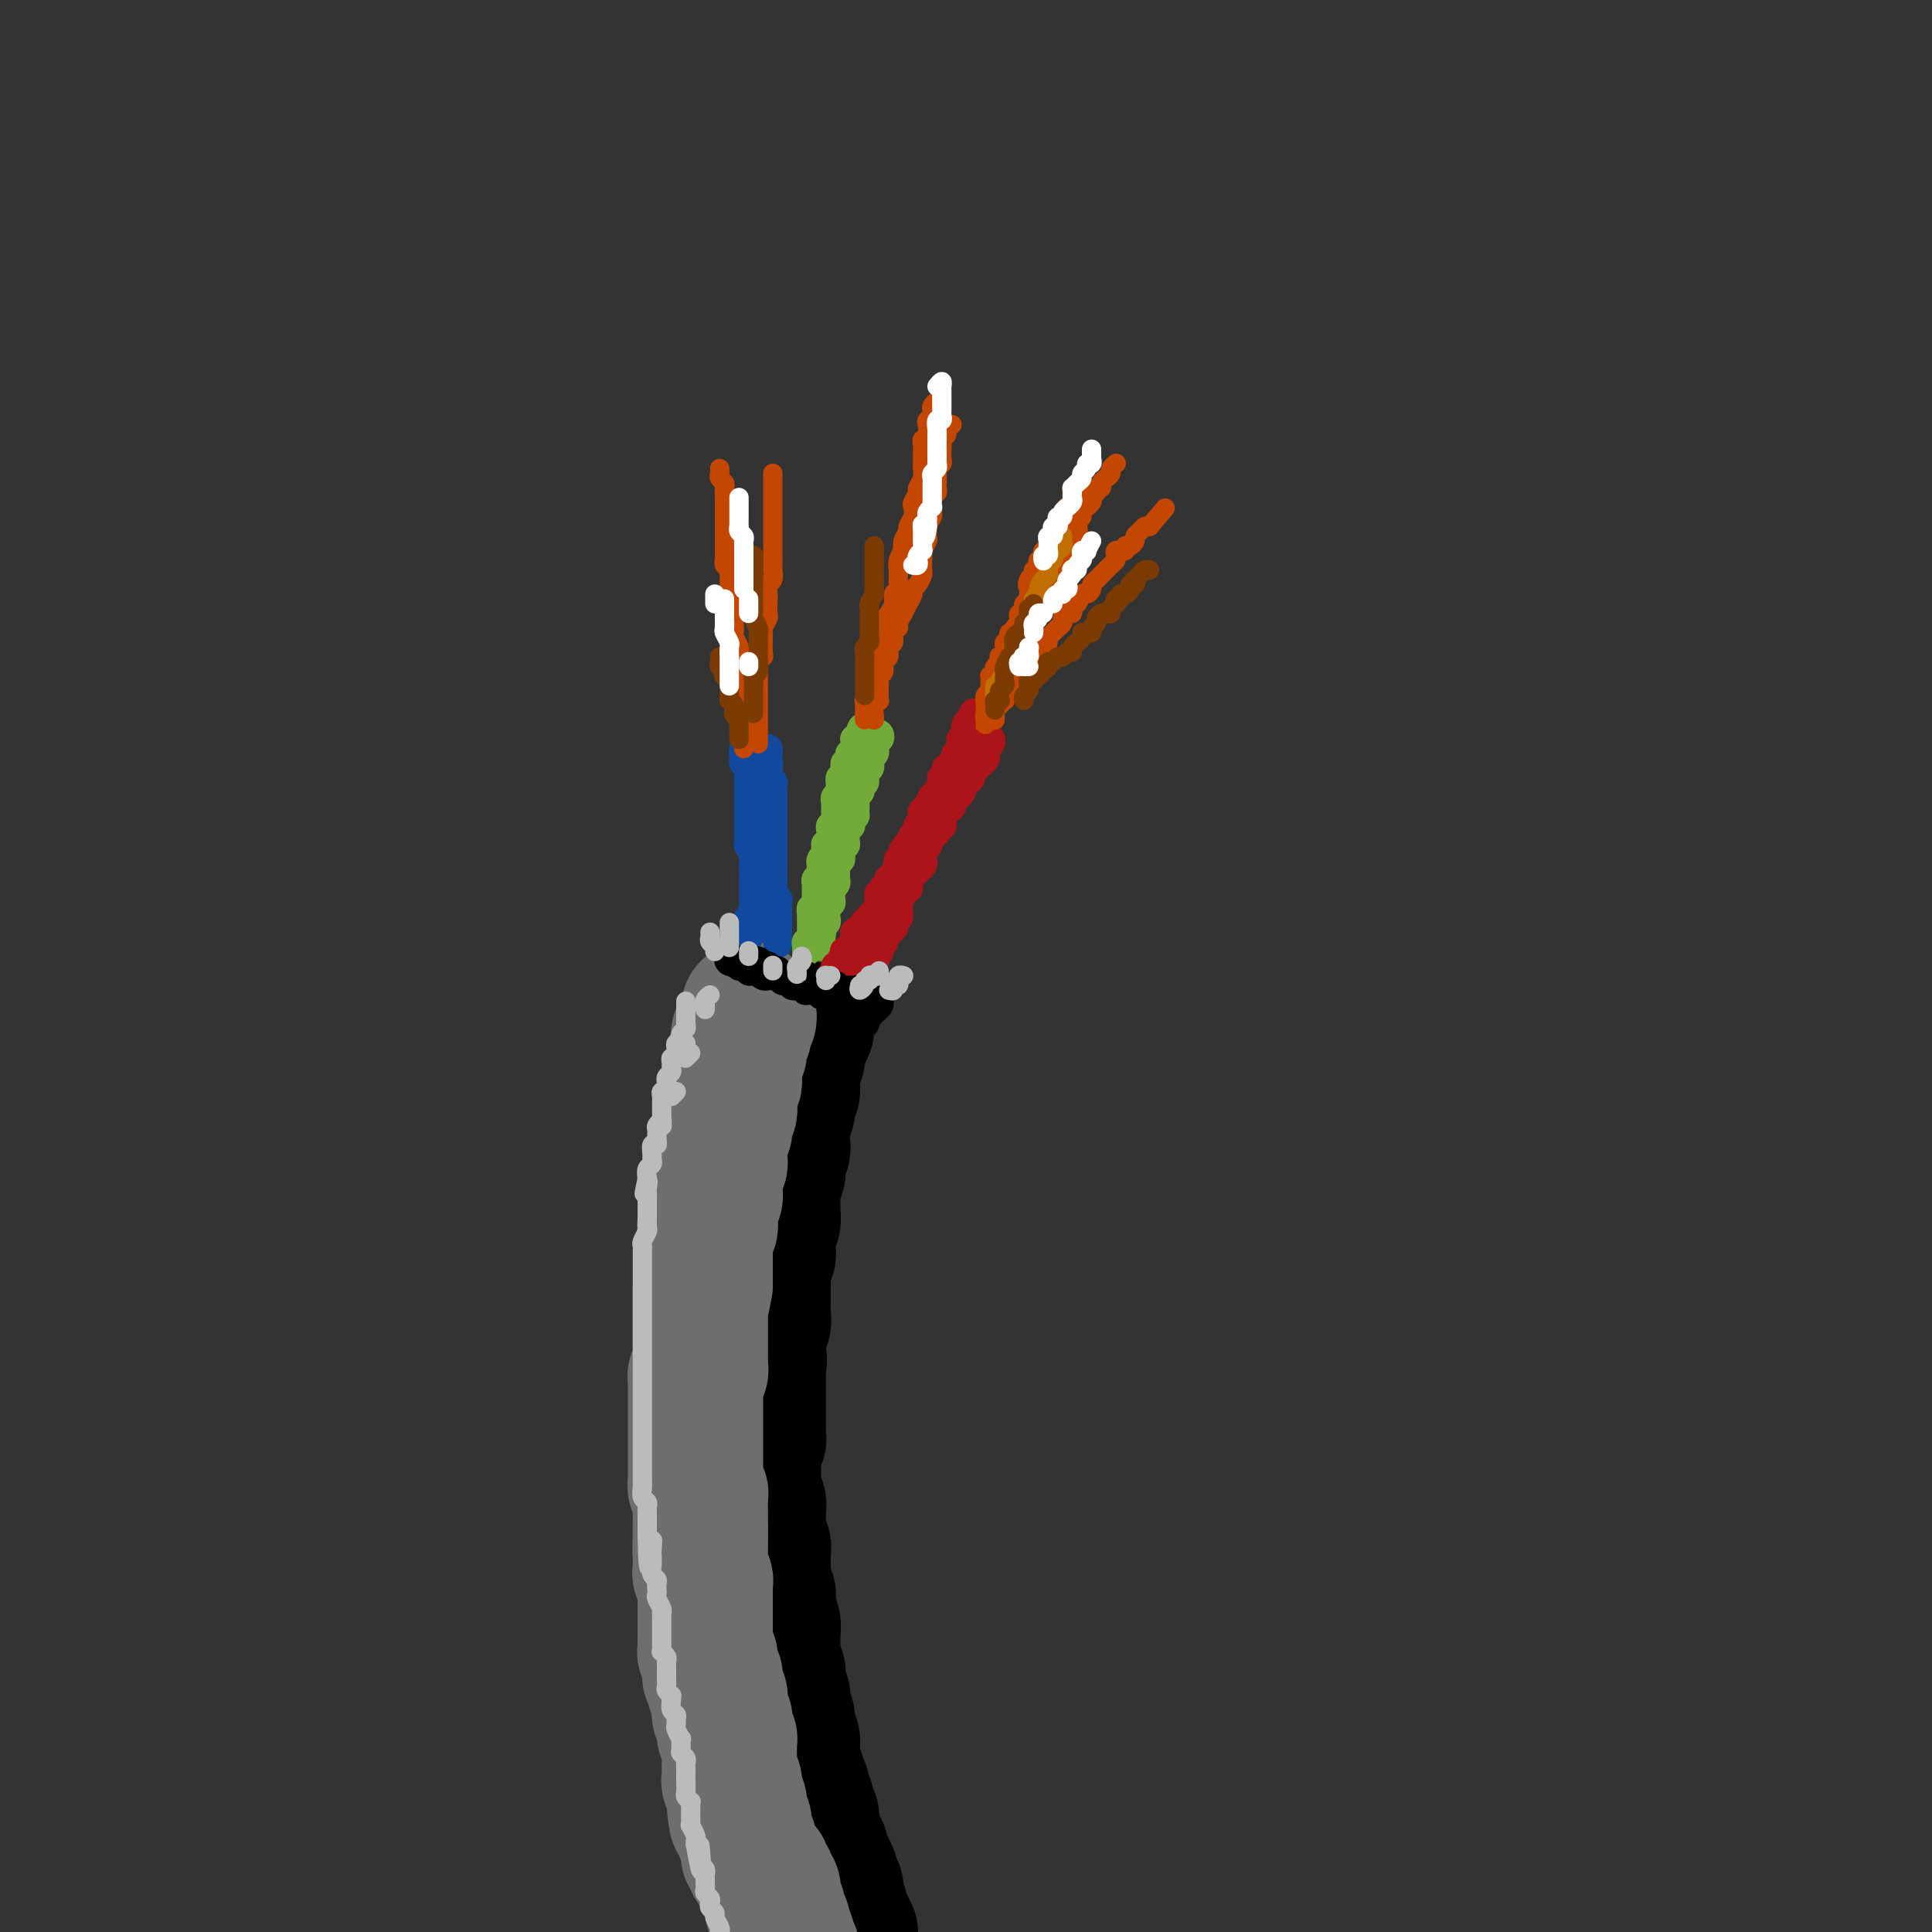 <svg viewBox='0 0 400 400' version='1.1' xmlns='http://www.w3.org/2000/svg' xmlns:xlink='http://www.w3.org/1999/xlink'><rect x="0" y="0" width="400" height="400" fill="#333333" stroke="none"/><g fill='none' stroke='rgb(0,0,0)' stroke-width='28' stroke-linecap='round' stroke-linejoin='round'><path d='M167,213c-0.415,0.303 -0.829,0.606 -1,1c-0.171,0.394 -0.098,0.879 0,1c0.098,0.121 0.222,-0.121 0,0c-0.222,0.121 -0.791,0.606 -1,1c-0.209,0.394 -0.060,0.697 0,1c0.060,0.303 0.030,0.606 0,1c-0.030,0.394 -0.061,0.879 0,1c0.061,0.121 0.212,-0.122 0,0c-0.212,0.122 -0.789,0.610 -1,1c-0.211,0.390 -0.057,0.682 0,1c0.057,0.318 0.016,0.663 0,1c-0.016,0.337 -0.008,0.667 0,1c0.008,0.333 0.016,0.668 0,1c-0.016,0.332 -0.057,0.662 0,1c0.057,0.338 0.212,0.686 0,1c-0.212,0.314 -0.793,0.595 -1,1c-0.207,0.405 -0.041,0.935 0,1c0.041,0.065 -0.041,-0.333 0,0c0.041,0.333 0.207,1.399 0,2c-0.207,0.601 -0.788,0.737 -1,1c-0.212,0.263 -0.057,0.651 0,1c0.057,0.349 0.016,0.657 0,1c-0.016,0.343 -0.008,0.721 0,1c0.008,0.279 0.016,0.460 0,1c-0.016,0.540 -0.057,1.440 0,2c0.057,0.560 0.212,0.779 0,1c-0.212,0.221 -0.793,0.444 -1,1c-0.207,0.556 -0.041,1.445 0,2c0.041,0.555 -0.041,0.778 0,1c0.041,0.222 0.207,0.444 0,1c-0.207,0.556 -0.788,1.444 -1,2c-0.212,0.556 -0.057,0.778 0,1c0.057,0.222 0.016,0.445 0,1c-0.016,0.555 -0.008,1.443 0,2c0.008,0.557 0.016,0.783 0,1c-0.016,0.217 -0.057,0.424 0,1c0.057,0.576 0.211,1.520 0,2c-0.211,0.480 -0.788,0.495 -1,1c-0.212,0.505 -0.061,1.501 0,2c0.061,0.499 0.030,0.501 0,1c-0.030,0.499 -0.061,1.495 0,2c0.061,0.505 0.212,0.520 0,1c-0.212,0.480 -0.789,1.424 -1,2c-0.211,0.576 -0.057,0.783 0,1c0.057,0.217 0.015,0.443 0,1c-0.015,0.557 -0.004,1.445 0,2c0.004,0.555 0.001,0.778 0,1c-0.001,0.222 0.001,0.444 0,1c-0.001,0.556 -0.004,1.444 0,2c0.004,0.556 0.015,0.778 0,1c-0.015,0.222 -0.057,0.443 0,1c0.057,0.557 0.211,1.448 0,2c-0.211,0.552 -0.789,0.764 -1,1c-0.211,0.236 -0.057,0.496 0,1c0.057,0.504 0.015,1.251 0,2c-0.015,0.749 -0.004,1.500 0,2c0.004,0.500 0.002,0.750 0,1'/><path d='M157,281c-1.547,10.634 -0.415,3.220 0,1c0.415,-2.220 0.111,0.753 0,2c-0.111,1.247 -0.030,0.768 0,1c0.030,0.232 0.008,1.174 0,2c-0.008,0.826 -0.002,1.536 0,2c0.002,0.464 0.001,0.683 0,1c-0.001,0.317 -0.000,0.731 0,1c0.000,0.269 -0.000,0.392 0,1c0.000,0.608 0.001,1.703 0,2c-0.001,0.297 -0.004,-0.202 0,0c0.004,0.202 0.015,1.104 0,2c-0.015,0.896 -0.057,1.784 0,2c0.057,0.216 0.211,-0.242 0,0c-0.211,0.242 -0.789,1.182 -1,2c-0.211,0.818 -0.057,1.515 0,2c0.057,0.485 0.015,0.760 0,1c-0.015,0.240 -0.005,0.445 0,1c0.005,0.555 0.005,1.462 0,2c-0.005,0.538 -0.015,0.709 0,1c0.015,0.291 0.057,0.703 0,1c-0.057,0.297 -0.211,0.479 0,1c0.211,0.521 0.789,1.382 1,2c0.211,0.618 0.057,0.992 0,1c-0.057,0.008 -0.015,-0.349 0,0c0.015,0.349 0.004,1.403 0,2c-0.004,0.597 -0.002,0.737 0,1c0.002,0.263 0.004,0.648 0,1c-0.004,0.352 -0.015,0.672 0,1c0.015,0.328 0.057,0.664 0,1c-0.057,0.336 -0.211,0.671 0,1c0.211,0.329 0.789,0.653 1,1c0.211,0.347 0.057,0.718 0,1c-0.057,0.282 -0.015,0.475 0,1c0.015,0.525 0.004,1.384 0,2c-0.004,0.616 -0.002,0.991 0,1c0.002,0.009 0.004,-0.348 0,0c-0.004,0.348 -0.015,1.402 0,2c0.015,0.598 0.057,0.741 0,1c-0.057,0.259 -0.211,0.632 0,1c0.211,0.368 0.788,0.729 1,1c0.212,0.271 0.061,0.453 0,1c-0.061,0.547 -0.030,1.461 0,2c0.030,0.539 0.061,0.703 0,1c-0.061,0.297 -0.212,0.727 0,1c0.212,0.273 0.789,0.388 1,1c0.211,0.612 0.056,1.722 0,2c-0.056,0.278 -0.015,-0.278 0,0c0.015,0.278 0.003,1.388 0,2c-0.003,0.612 0.003,0.727 0,1c-0.003,0.273 -0.015,0.703 0,1c0.015,0.297 0.056,0.460 0,1c-0.056,0.540 -0.211,1.458 0,2c0.211,0.542 0.788,0.710 1,1c0.212,0.290 0.061,0.703 0,1c-0.061,0.297 -0.030,0.479 0,1c0.030,0.521 0.061,1.382 0,2c-0.061,0.618 -0.212,0.994 0,1c0.212,0.006 0.789,-0.359 1,0c0.211,0.359 0.057,1.443 0,2c-0.057,0.557 -0.016,0.588 0,1c0.016,0.412 0.008,1.206 0,2'/><path d='M162,356c1.150,7.164 1.026,1.572 1,0c-0.026,-1.572 0.045,0.874 0,2c-0.045,1.126 -0.208,0.930 0,1c0.208,0.070 0.787,0.404 1,1c0.213,0.596 0.061,1.454 0,2c-0.061,0.546 -0.031,0.780 0,1c0.031,0.220 0.065,0.426 0,1c-0.065,0.574 -0.227,1.514 0,2c0.227,0.486 0.844,0.516 1,1c0.156,0.484 -0.150,1.420 0,2c0.150,0.580 0.757,0.804 1,1c0.243,0.196 0.121,0.366 0,1c-0.121,0.634 -0.243,1.733 0,2c0.243,0.267 0.850,-0.297 1,0c0.150,0.297 -0.157,1.455 0,2c0.157,0.545 0.778,0.478 1,1c0.222,0.522 0.046,1.632 0,2c-0.046,0.368 0.039,-0.007 0,0c-0.039,0.007 -0.203,0.396 0,1c0.203,0.604 0.771,1.422 1,2c0.229,0.578 0.118,0.916 0,1c-0.118,0.084 -0.243,-0.084 0,0c0.243,0.084 0.854,0.422 1,1c0.146,0.578 -0.172,1.396 0,2c0.172,0.604 0.835,0.993 1,1c0.165,0.007 -0.166,-0.368 0,0c0.166,0.368 0.829,1.478 1,2c0.171,0.522 -0.151,0.454 0,1c0.151,0.546 0.777,1.705 1,2c0.223,0.295 0.045,-0.272 0,0c-0.045,0.272 0.043,1.385 0,2c-0.043,0.615 -0.218,0.733 0,1c0.218,0.267 0.829,0.685 1,1c0.171,0.315 -0.099,0.528 0,1c0.099,0.472 0.565,1.204 1,2c0.435,0.796 0.839,1.656 1,2c0.161,0.344 0.081,0.172 0,0'/></g>
<g fill='none' stroke='rgb(109,110,112)' stroke-width='28' stroke-linecap='round' stroke-linejoin='round'><path d='M155,210c0.000,0.000 0.000,0.000 0,0c0.000,0.000 0.000,0.000 0,0'/><path d='M155,209c0.001,-0.112 0.001,-0.223 0,0c-0.001,0.223 -0.004,0.781 0,1c0.004,0.219 0.015,0.100 0,0c-0.015,-0.100 -0.056,-0.180 0,0c0.056,0.180 0.207,0.622 0,1c-0.207,0.378 -0.773,0.694 -1,1c-0.227,0.306 -0.113,0.603 0,1c0.113,0.397 0.227,0.894 0,1c-0.227,0.106 -0.793,-0.179 -1,0c-0.207,0.179 -0.054,0.821 0,1c0.054,0.179 0.011,-0.106 0,0c-0.011,0.106 0.011,0.602 0,1c-0.011,0.398 -0.056,0.698 0,1c0.056,0.302 0.211,0.606 0,1c-0.211,0.394 -0.789,0.879 -1,1c-0.211,0.121 -0.057,-0.121 0,0c0.057,0.121 0.016,0.606 0,1c-0.016,0.394 -0.008,0.697 0,1'/><path d='M152,221c-0.460,2.039 -0.109,1.138 0,1c0.109,-0.138 -0.023,0.488 0,1c0.023,0.512 0.202,0.910 0,1c-0.202,0.090 -0.786,-0.130 -1,0c-0.214,0.130 -0.057,0.608 0,1c0.057,0.392 0.015,0.696 0,1c-0.015,0.304 -0.003,0.606 0,1c0.003,0.394 -0.003,0.879 0,1c0.003,0.121 0.015,-0.121 0,0c-0.015,0.121 -0.056,0.606 0,1c0.056,0.394 0.211,0.697 0,1c-0.211,0.303 -0.788,0.606 -1,1c-0.212,0.394 -0.061,0.879 0,1c0.061,0.121 0.030,-0.123 0,0c-0.030,0.123 -0.061,0.611 0,1c0.061,0.389 0.212,0.678 0,1c-0.212,0.322 -0.789,0.678 -1,1c-0.211,0.322 -0.056,0.611 0,1c0.056,0.389 0.015,0.877 0,1c-0.015,0.123 -0.003,-0.121 0,0c0.003,0.121 -0.003,0.606 0,1c0.003,0.394 0.015,0.697 0,1c-0.015,0.303 -0.057,0.606 0,1c0.057,0.394 0.211,0.879 0,1c-0.211,0.121 -0.789,-0.123 -1,0c-0.211,0.123 -0.057,0.611 0,1c0.057,0.389 0.015,0.678 0,1c-0.015,0.322 -0.004,0.678 0,1c0.004,0.322 0.002,0.610 0,1c-0.002,0.390 -0.004,0.883 0,1c0.004,0.117 0.015,-0.141 0,0c-0.015,0.141 -0.057,0.682 0,1c0.057,0.318 0.211,0.414 0,1c-0.211,0.586 -0.789,1.662 -1,2c-0.211,0.338 -0.056,-0.063 0,0c0.056,0.063 0.011,0.591 0,1c-0.011,0.409 0.011,0.701 0,1c-0.011,0.299 -0.056,0.605 0,1c0.056,0.395 0.211,0.879 0,1c-0.211,0.121 -0.789,-0.123 -1,0c-0.211,0.123 -0.057,0.611 0,1c0.057,0.389 0.015,0.678 0,1c-0.015,0.322 -0.004,0.677 0,1c0.004,0.323 0.001,0.612 0,1c-0.001,0.388 -0.000,0.874 0,1c0.000,0.126 0.000,-0.107 0,0c-0.000,0.107 -0.000,0.554 0,1c0.000,0.446 0.000,0.889 0,1c-0.000,0.111 -0.000,-0.111 0,0c0.000,0.111 0.000,0.555 0,1c-0.000,0.445 -0.000,0.893 0,1c0.000,0.107 0.000,-0.126 0,0c-0.000,0.126 -0.000,0.611 0,1c0.000,0.389 0.000,0.683 0,1c-0.000,0.317 -0.000,0.659 0,1'/><path d='M146,266c-1.155,7.124 -1.041,2.434 -1,1c0.041,-1.434 0.011,0.389 0,1c-0.011,0.611 -0.003,0.010 0,0c0.003,-0.010 0.001,0.571 0,1c-0.001,0.429 -0.000,0.706 0,1c0.000,0.294 0.000,0.604 0,1c-0.000,0.396 -0.000,0.879 0,1c0.000,0.121 0.000,-0.121 0,0c-0.000,0.121 -0.000,0.606 0,1c0.000,0.394 0.000,0.697 0,1c-0.000,0.303 -0.000,0.606 0,1c0.000,0.394 0.000,0.879 0,1c-0.000,0.121 -0.000,-0.123 0,0c0.000,0.123 0.000,0.611 0,1c-0.000,0.389 -0.000,0.678 0,1c0.000,0.322 0.000,0.678 0,1c-0.000,0.322 -0.000,0.611 0,1c0.000,0.389 0.001,0.877 0,1c-0.001,0.123 -0.004,-0.121 0,0c0.004,0.121 0.015,0.605 0,1c-0.015,0.395 -0.057,0.701 0,1c0.057,0.299 0.211,0.591 0,1c-0.211,0.409 -0.789,0.935 -1,1c-0.211,0.065 -0.057,-0.333 0,0c0.057,0.333 0.015,1.395 0,2c-0.015,0.605 -0.004,0.754 0,1c0.004,0.246 0.001,0.591 0,1c-0.001,0.409 -0.000,0.883 0,1c0.000,0.117 0.000,-0.122 0,0c-0.000,0.122 -0.000,0.606 0,1c0.000,0.394 0.000,0.697 0,1c-0.000,0.303 -0.000,0.606 0,1c0.000,0.394 0.000,0.879 0,1c-0.000,0.121 -0.000,-0.121 0,0c0.000,0.121 0.000,0.606 0,1c-0.000,0.394 -0.000,0.697 0,1c0.000,0.303 0.000,0.606 0,1c-0.000,0.394 0.000,0.879 0,1c-0.000,0.121 -0.000,-0.123 0,0c0.000,0.123 0.000,0.611 0,1c-0.000,0.389 -0.000,0.678 0,1c0.000,0.322 0.000,0.678 0,1c-0.000,0.322 -0.000,0.611 0,1c0.000,0.389 0.000,0.877 0,1c-0.000,0.123 -0.000,-0.121 0,0c0.000,0.121 0.000,0.606 0,1c-0.000,0.394 -0.001,0.697 0,1c0.001,0.303 0.004,0.606 0,1c-0.004,0.394 -0.015,0.878 0,1c0.015,0.122 0.057,-0.117 0,0c-0.057,0.117 -0.211,0.591 0,1c0.211,0.409 0.789,0.754 1,1c0.211,0.246 0.057,0.395 0,1c-0.057,0.605 -0.015,1.667 0,2c0.015,0.333 0.004,-0.065 0,0c-0.004,0.065 -0.001,0.591 0,1c0.001,0.409 0.000,0.701 0,1c-0.000,0.299 -0.000,0.606 0,1c0.000,0.394 0.000,0.875 0,1c-0.000,0.125 -0.000,-0.107 0,0c0.000,0.107 0.000,0.554 0,1'/><path d='M145,317c-0.155,7.991 -0.041,2.470 0,1c0.041,-1.470 0.011,1.112 0,2c-0.011,0.888 -0.003,0.083 0,0c0.003,-0.083 0.001,0.555 0,1c-0.001,0.445 -0.001,0.697 0,1c0.001,0.303 0.004,0.659 0,1c-0.004,0.341 -0.015,0.669 0,1c0.015,0.331 0.057,0.667 0,1c-0.057,0.333 -0.211,0.663 0,1c0.211,0.337 0.789,0.682 1,1c0.211,0.318 0.057,0.609 0,1c-0.057,0.391 -0.015,0.882 0,1c0.015,0.118 0.004,-0.136 0,0c-0.004,0.136 -0.001,0.663 0,1c0.001,0.337 0.000,0.486 0,1c-0.000,0.514 -0.000,1.393 0,2c0.000,0.607 0.000,0.941 0,1c-0.000,0.059 -0.000,-0.157 0,0c0.000,0.157 -0.000,0.686 0,1c0.000,0.314 0.000,0.413 0,1c-0.000,0.587 -0.000,1.663 0,2c0.000,0.337 0.000,-0.063 0,0c-0.000,0.063 -0.001,0.591 0,1c0.001,0.409 0.004,0.700 0,1c-0.004,0.300 -0.015,0.609 0,1c0.015,0.391 0.057,0.864 0,1c-0.057,0.136 -0.212,-0.065 0,0c0.212,0.065 0.793,0.395 1,1c0.207,0.605 0.041,1.486 0,2c-0.041,0.514 0.042,0.663 0,1c-0.042,0.337 -0.208,0.864 0,1c0.208,0.136 0.792,-0.118 1,0c0.208,0.118 0.042,0.609 0,1c-0.042,0.391 0.041,0.682 0,1c-0.041,0.318 -0.207,0.663 0,1c0.207,0.337 0.786,0.667 1,1c0.214,0.333 0.061,0.667 0,1c-0.061,0.333 -0.030,0.663 0,1c0.030,0.337 0.061,0.682 0,1c-0.061,0.318 -0.212,0.610 0,1c0.212,0.390 0.788,0.878 1,1c0.212,0.122 0.061,-0.121 0,0c-0.061,0.121 -0.030,0.606 0,1c0.030,0.394 0.061,0.697 0,1c-0.061,0.303 -0.212,0.606 0,1c0.212,0.394 0.789,0.879 1,1c0.211,0.121 0.057,-0.121 0,0c-0.057,0.121 -0.015,0.606 0,1c0.015,0.394 0.004,0.697 0,1c-0.004,0.303 -0.001,0.606 0,1c0.001,0.394 0.000,0.879 0,1c-0.000,0.121 0.000,-0.123 0,0c-0.000,0.123 -0.001,0.611 0,1c0.001,0.389 0.004,0.678 0,1c-0.004,0.322 -0.015,0.678 0,1c0.015,0.322 0.057,0.611 0,1c-0.057,0.389 -0.211,0.878 0,1c0.211,0.122 0.789,-0.122 1,0c0.211,0.122 0.057,0.610 0,1c-0.057,0.390 -0.016,0.683 0,1c0.016,0.317 0.008,0.659 0,1'/><path d='M152,372c1.022,8.748 0.077,3.118 0,1c-0.077,-2.118 0.715,-0.722 1,0c0.285,0.722 0.062,0.772 0,1c-0.062,0.228 0.036,0.635 0,1c-0.036,0.365 -0.205,0.689 0,1c0.205,0.311 0.786,0.608 1,1c0.214,0.392 0.061,0.878 0,1c-0.061,0.122 -0.030,-0.121 0,0c0.030,0.121 0.061,0.606 0,1c-0.061,0.394 -0.212,0.697 0,1c0.212,0.303 0.788,0.607 1,1c0.212,0.393 0.061,0.875 0,1c-0.061,0.125 -0.030,-0.107 0,0c0.030,0.107 0.060,0.554 0,1c-0.060,0.446 -0.208,0.890 0,1c0.208,0.110 0.774,-0.115 1,0c0.226,0.115 0.112,0.571 0,1c-0.112,0.429 -0.222,0.832 0,1c0.222,0.168 0.778,0.100 1,0c0.222,-0.100 0.111,-0.233 0,0c-0.111,0.233 -0.222,0.832 0,1c0.222,0.168 0.778,-0.096 1,0c0.222,0.096 0.111,0.551 0,1c-0.111,0.449 -0.222,0.890 0,1c0.222,0.110 0.777,-0.111 1,0c0.223,0.111 0.112,0.556 0,1c-0.112,0.444 -0.226,0.889 0,1c0.226,0.111 0.793,-0.111 1,0c0.207,0.111 0.056,0.555 0,1c-0.056,0.445 -0.016,0.890 0,1c0.016,0.110 0.008,-0.115 0,0c-0.008,0.115 -0.016,0.570 0,1c0.016,0.430 0.057,0.836 0,1c-0.057,0.164 -0.212,0.086 0,0c0.212,-0.086 0.793,-0.182 1,0c0.207,0.182 0.041,0.640 0,1c-0.041,0.360 0.041,0.621 0,1c-0.041,0.379 -0.207,0.875 0,1c0.207,0.125 0.786,-0.120 1,0c0.214,0.120 0.061,0.606 0,1c-0.061,0.394 -0.031,0.697 0,1'/><path d='M162,400c1.487,4.284 0.206,0.994 0,0c-0.206,-0.994 0.663,0.307 1,1c0.337,0.693 0.143,0.778 0,1c-0.143,0.222 -0.234,0.582 0,1c0.234,0.418 0.795,0.896 1,1c0.205,0.104 0.055,-0.164 0,0c-0.055,0.164 -0.016,0.761 0,1c0.016,0.239 0.008,0.119 0,0'/></g>
<g fill='none' stroke='rgb(17,73,159)' stroke-width='6' stroke-linecap='round' stroke-linejoin='round'><path d='M155,194c0.000,0.120 0.000,0.240 0,0c-0.000,-0.240 -0.001,-0.839 0,-1c0.001,-0.161 0.004,0.116 0,0c-0.004,-0.116 -0.015,-0.623 0,-1c0.015,-0.377 0.057,-0.622 0,-1c-0.057,-0.378 -0.211,-0.889 0,-1c0.211,-0.111 0.789,0.178 1,0c0.211,-0.178 0.057,-0.821 0,-1c-0.057,-0.179 -0.015,0.107 0,0c0.015,-0.107 0.004,-0.607 0,-1c-0.004,-0.393 -0.001,-0.680 0,-1c0.001,-0.320 0.000,-0.673 0,-1c-0.000,-0.327 -0.000,-0.626 0,-1c0.000,-0.374 0.000,-0.821 0,-1c-0.000,-0.179 -0.000,-0.089 0,0'/><path d='M156,184c0.155,-1.724 0.041,-1.036 0,-1c-0.041,0.036 -0.011,-0.582 0,-1c0.011,-0.418 0.003,-0.637 0,-1c-0.003,-0.363 -0.001,-0.871 0,-1c0.001,-0.129 0.001,0.120 0,0c-0.001,-0.120 -0.004,-0.611 0,-1c0.004,-0.389 0.015,-0.678 0,-1c-0.015,-0.322 -0.057,-0.678 0,-1c0.057,-0.322 0.211,-0.611 0,-1c-0.211,-0.389 -0.789,-0.877 -1,-1c-0.211,-0.123 -0.057,0.121 0,0c0.057,-0.121 0.015,-0.606 0,-1c-0.015,-0.394 -0.004,-0.697 0,-1c0.004,-0.303 0.001,-0.606 0,-1c-0.001,-0.394 -0.000,-0.879 0,-1c0.000,-0.121 0.000,0.121 0,0c-0.000,-0.121 -0.000,-0.606 0,-1c0.000,-0.394 0.000,-0.697 0,-1c-0.000,-0.303 -0.000,-0.606 0,-1c0.000,-0.394 0.000,-0.879 0,-1c-0.000,-0.121 -0.000,0.123 0,0c0.000,-0.123 0.000,-0.611 0,-1c-0.000,-0.389 -0.000,-0.678 0,-1c0.000,-0.322 0.000,-0.678 0,-1c-0.000,-0.322 -0.000,-0.611 0,-1c0.000,-0.389 0.000,-0.878 0,-1c-0.000,-0.122 -0.000,0.122 0,0c0.000,-0.122 0.000,-0.610 0,-1c-0.000,-0.390 -0.000,-0.683 0,-1c0.000,-0.317 0.000,-0.659 0,-1'/><path d='M155,159c-0.094,-4.107 0.170,-1.875 0,-1c-0.170,0.875 -0.774,0.392 -1,0c-0.226,-0.392 -0.076,-0.694 0,-1c0.076,-0.306 0.076,-0.618 0,-1c-0.076,-0.382 -0.228,-0.834 0,-1c0.228,-0.166 0.834,-0.044 1,0c0.166,0.044 -0.109,0.011 0,0c0.109,-0.011 0.604,0.000 1,0c0.396,-0.000 0.695,-0.011 1,0c0.305,0.011 0.618,0.044 1,0c0.382,-0.044 0.834,-0.167 1,0c0.166,0.167 0.045,0.622 0,1c-0.045,0.378 -0.013,0.679 0,1c0.013,0.321 0.006,0.660 0,1'/><path d='M159,158c0.311,0.417 0.087,-0.042 0,0c-0.087,0.042 -0.037,0.585 0,1c0.037,0.415 0.063,0.703 0,1c-0.063,0.297 -0.213,0.604 0,1c0.213,0.396 0.789,0.880 1,1c0.211,0.120 0.057,-0.123 0,0c-0.057,0.123 -0.015,0.611 0,1c0.015,0.389 0.004,0.677 0,1c-0.004,0.323 -0.001,0.679 0,1c0.001,0.321 0.000,0.607 0,1c-0.000,0.393 -0.000,0.893 0,1c0.000,0.107 0.000,-0.179 0,0c-0.000,0.179 -0.000,0.822 0,1c0.000,0.178 0.000,-0.111 0,0c-0.000,0.111 -0.000,0.621 0,1c0.000,0.379 0.000,0.626 0,1c-0.000,0.374 -0.000,0.873 0,1c0.000,0.127 0.000,-0.120 0,0c-0.000,0.120 -0.000,0.606 0,1c0.000,0.394 0.000,0.697 0,1c-0.000,0.303 -0.000,0.606 0,1c0.000,0.394 0.000,0.879 0,1c-0.000,0.121 -0.000,-0.123 0,0c0.000,0.123 0.000,0.611 0,1c-0.000,0.389 -0.000,0.678 0,1c0.000,0.322 0.000,0.678 0,1c-0.000,0.322 -0.000,0.611 0,1c0.000,0.389 0.000,0.878 0,1c0.000,0.122 -0.000,-0.122 0,0c0.000,0.122 0.000,0.610 0,1c0.000,0.390 -0.000,0.683 0,1c0.000,0.317 0.000,0.659 0,1'/><path d='M160,183c0.156,4.106 0.046,1.870 0,1c-0.046,-0.870 -0.026,-0.374 0,0c0.026,0.374 0.060,0.625 0,1c-0.060,0.375 -0.212,0.875 0,1c0.212,0.125 0.789,-0.125 1,0c0.211,0.125 0.057,0.625 0,1c-0.057,0.375 -0.015,0.625 0,1c0.015,0.375 0.004,0.874 0,1c-0.004,0.126 -0.001,-0.120 0,0c0.001,0.120 0.000,0.606 0,1c-0.000,0.394 -0.000,0.697 0,1c0.000,0.303 0.000,0.607 0,1c-0.000,0.393 -0.000,0.875 0,1c0.000,0.125 0.000,-0.107 0,0c-0.000,0.107 -0.000,0.554 0,1'/><path d='M161,194c0.156,1.933 0.044,1.267 0,1c-0.044,-0.267 -0.022,-0.133 0,0'/></g>
<g fill='none' stroke='rgb(115,171,58)' stroke-width='6' stroke-linecap='round' stroke-linejoin='round'><path d='M167,196c-0.008,0.504 -0.016,1.008 0,1c0.016,-0.008 0.057,-0.528 0,-1c-0.057,-0.472 -0.211,-0.896 0,-1c0.211,-0.104 0.789,0.113 1,0c0.211,-0.113 0.057,-0.555 0,-1c-0.057,-0.445 -0.015,-0.892 0,-1c0.015,-0.108 0.004,0.125 0,0c-0.004,-0.125 -0.001,-0.607 0,-1c0.001,-0.393 -0.001,-0.698 0,-1c0.001,-0.302 0.004,-0.602 0,-1c-0.004,-0.398 -0.015,-0.894 0,-1c0.015,-0.106 0.057,0.179 0,0c-0.057,-0.179 -0.211,-0.821 0,-1c0.211,-0.179 0.789,0.106 1,0c0.211,-0.106 0.057,-0.602 0,-1c-0.057,-0.398 -0.015,-0.698 0,-1c0.015,-0.302 0.003,-0.606 0,-1c-0.003,-0.394 0.003,-0.879 0,-1c-0.003,-0.121 -0.015,0.121 0,0c0.015,-0.121 0.056,-0.606 0,-1c-0.056,-0.394 -0.211,-0.697 0,-1c0.211,-0.303 0.788,-0.606 1,-1c0.212,-0.394 0.060,-0.879 0,-1c-0.060,-0.121 -0.026,0.122 0,0c0.026,-0.122 0.046,-0.610 0,-1c-0.046,-0.390 -0.156,-0.683 0,-1c0.156,-0.317 0.578,-0.659 1,-1'/><path d='M171,177c0.614,-3.106 0.151,-1.371 0,-1c-0.151,0.371 0.012,-0.622 0,-1c-0.012,-0.378 -0.199,-0.143 0,0c0.199,0.143 0.784,0.192 1,0c0.216,-0.192 0.062,-0.625 0,-1c-0.062,-0.375 -0.031,-0.692 0,-1c0.031,-0.308 0.061,-0.607 0,-1c-0.061,-0.393 -0.212,-0.880 0,-1c0.212,-0.120 0.789,0.127 1,0c0.211,-0.127 0.057,-0.626 0,-1c-0.057,-0.374 -0.015,-0.621 0,-1c0.015,-0.379 0.004,-0.889 0,-1c-0.004,-0.111 -0.002,0.178 0,0c0.002,-0.178 0.004,-0.821 0,-1c-0.004,-0.179 -0.015,0.107 0,0c0.015,-0.107 0.057,-0.607 0,-1c-0.057,-0.393 -0.211,-0.679 0,-1c0.211,-0.321 0.788,-0.679 1,-1c0.212,-0.321 0.061,-0.607 0,-1c-0.061,-0.393 -0.030,-0.893 0,-1c0.030,-0.107 0.061,0.179 0,0c-0.061,-0.179 -0.213,-0.822 0,-1c0.213,-0.178 0.793,0.111 1,0c0.207,-0.111 0.042,-0.621 0,-1c-0.042,-0.379 0.040,-0.627 0,-1c-0.040,-0.373 -0.203,-0.870 0,-1c0.203,-0.130 0.772,0.106 1,0c0.228,-0.106 0.114,-0.553 0,-1c-0.114,-0.447 -0.227,-0.894 0,-1c0.227,-0.106 0.793,0.129 1,0c0.207,-0.129 0.055,-0.623 0,-1c-0.055,-0.377 -0.012,-0.637 0,-1c0.012,-0.363 -0.007,-0.829 0,-1c0.007,-0.171 0.040,-0.046 0,0c-0.040,0.046 -0.154,0.013 0,0c0.154,-0.013 0.577,-0.007 1,0'/><path d='M178,153c1.035,-3.940 0.123,-1.789 0,-1c-0.123,0.789 0.542,0.215 1,0c0.458,-0.215 0.707,-0.071 1,0c0.293,0.071 0.628,0.071 1,0c0.372,-0.071 0.779,-0.212 1,0c0.221,0.212 0.255,0.778 0,1c-0.255,0.222 -0.799,0.101 -1,0c-0.201,-0.101 -0.058,-0.182 0,0c0.058,0.182 0.030,0.627 0,1c-0.030,0.373 -0.061,0.673 0,1c0.061,0.327 0.214,0.679 0,1c-0.214,0.321 -0.793,0.609 -1,1c-0.207,0.391 -0.040,0.883 0,1c0.040,0.117 -0.045,-0.141 0,0c0.045,0.141 0.222,0.682 0,1c-0.222,0.318 -0.843,0.414 -1,1c-0.157,0.586 0.150,1.663 0,2c-0.150,0.337 -0.758,-0.064 -1,0c-0.242,0.064 -0.117,0.595 0,1c0.117,0.405 0.227,0.686 0,1c-0.227,0.314 -0.792,0.661 -1,1c-0.208,0.339 -0.059,0.668 0,1c0.059,0.332 0.030,0.666 0,1'/><path d='M177,167c-0.615,2.273 -0.151,0.455 0,0c0.151,-0.455 -0.011,0.452 0,1c0.011,0.548 0.195,0.738 0,1c-0.195,0.262 -0.770,0.595 -1,1c-0.230,0.405 -0.114,0.882 0,1c0.114,0.118 0.228,-0.122 0,0c-0.228,0.122 -0.797,0.606 -1,1c-0.203,0.394 -0.040,0.697 0,1c0.040,0.303 -0.042,0.606 0,1c0.042,0.394 0.208,0.880 0,1c-0.208,0.120 -0.792,-0.126 -1,0c-0.208,0.126 -0.042,0.625 0,1c0.042,0.375 -0.041,0.626 0,1c0.041,0.374 0.207,0.870 0,1c-0.207,0.130 -0.788,-0.106 -1,0c-0.212,0.106 -0.057,0.553 0,1c0.057,0.447 0.016,0.893 0,1c-0.016,0.107 -0.008,-0.125 0,0c0.008,0.125 0.016,0.607 0,1c-0.016,0.393 -0.057,0.697 0,1c0.057,0.303 0.211,0.606 0,1c-0.211,0.394 -0.788,0.880 -1,1c-0.212,0.120 -0.061,-0.126 0,0c0.061,0.126 0.030,0.625 0,1c-0.030,0.375 -0.061,0.626 0,1c0.061,0.374 0.212,0.870 0,1c-0.212,0.130 -0.789,-0.106 -1,0c-0.211,0.106 -0.055,0.554 0,1c0.055,0.446 0.011,0.889 0,1c-0.011,0.111 0.011,-0.111 0,0c-0.011,0.111 -0.055,0.555 0,1c0.055,0.445 0.211,0.893 0,1c-0.211,0.107 -0.788,-0.125 -1,0c-0.212,0.125 -0.061,0.607 0,1c0.061,0.393 0.030,0.696 0,1'/><path d='M170,193c-1.083,3.974 -0.290,0.907 0,0c0.290,-0.907 0.078,0.344 0,1c-0.078,0.656 -0.021,0.715 0,1c0.021,0.285 0.006,0.796 0,1c-0.006,0.204 -0.003,0.102 0,0'/></g>
<g fill='none' stroke='rgb(173,20,25)' stroke-width='6' stroke-linecap='round' stroke-linejoin='round'><path d='M175,197c0.395,0.001 0.789,0.001 1,0c0.211,-0.001 0.238,-0.004 0,0c-0.238,0.004 -0.739,0.016 -1,0c-0.261,-0.016 -0.280,-0.060 0,0c0.280,0.060 0.860,0.222 1,0c0.140,-0.222 -0.158,-0.829 0,-1c0.158,-0.171 0.773,0.094 1,0c0.227,-0.094 0.065,-0.547 0,-1c-0.065,-0.453 -0.032,-0.905 0,-1c0.032,-0.095 0.064,0.168 0,0c-0.064,-0.168 -0.223,-0.767 0,-1c0.223,-0.233 0.829,-0.101 1,0c0.171,0.101 -0.094,0.172 0,0c0.094,-0.172 0.547,-0.586 1,-1'/><path d='M179,192c0.554,-1.017 -0.062,-1.061 0,-1c0.062,0.061 0.800,0.227 1,0c0.200,-0.227 -0.139,-0.848 0,-1c0.139,-0.152 0.755,0.166 1,0c0.245,-0.166 0.118,-0.814 0,-1c-0.118,-0.186 -0.228,0.091 0,0c0.228,-0.091 0.792,-0.550 1,-1c0.208,-0.450 0.059,-0.890 0,-1c-0.059,-0.110 -0.030,0.110 0,0c0.030,-0.110 0.060,-0.552 0,-1c-0.060,-0.448 -0.208,-0.904 0,-1c0.208,-0.096 0.774,0.168 1,0c0.226,-0.168 0.112,-0.767 0,-1c-0.112,-0.233 -0.222,-0.100 0,0c0.222,0.100 0.776,0.168 1,0c0.224,-0.168 0.116,-0.570 0,-1c-0.116,-0.430 -0.241,-0.886 0,-1c0.241,-0.114 0.849,0.114 1,0c0.151,-0.114 -0.155,-0.569 0,-1c0.155,-0.431 0.773,-0.836 1,-1c0.227,-0.164 0.065,-0.085 0,0c-0.065,0.085 -0.032,0.176 0,0c0.032,-0.176 0.065,-0.621 0,-1c-0.065,-0.379 -0.227,-0.694 0,-1c0.227,-0.306 0.845,-0.604 1,-1c0.155,-0.396 -0.151,-0.890 0,-1c0.151,-0.110 0.759,0.164 1,0c0.241,-0.164 0.116,-0.765 0,-1c-0.116,-0.235 -0.223,-0.104 0,0c0.223,0.104 0.777,0.182 1,0c0.223,-0.182 0.116,-0.623 0,-1c-0.116,-0.377 -0.241,-0.689 0,-1c0.241,-0.311 0.849,-0.622 1,-1c0.151,-0.378 -0.155,-0.822 0,-1c0.155,-0.178 0.773,-0.090 1,0c0.227,0.090 0.065,0.183 0,0c-0.065,-0.183 -0.031,-0.641 0,-1c0.031,-0.359 0.061,-0.618 0,-1c-0.061,-0.382 -0.212,-0.886 0,-1c0.212,-0.114 0.788,0.162 1,0c0.212,-0.162 0.061,-0.760 0,-1c-0.061,-0.240 -0.030,-0.120 0,0'/><path d='M192,167c2.233,-3.824 1.315,-0.884 1,0c-0.315,0.884 -0.028,-0.288 0,-1c0.028,-0.712 -0.203,-0.965 0,-1c0.203,-0.035 0.839,0.148 1,0c0.161,-0.148 -0.153,-0.627 0,-1c0.153,-0.373 0.772,-0.640 1,-1c0.228,-0.360 0.065,-0.814 0,-1c-0.065,-0.186 -0.031,-0.105 0,0c0.031,0.105 0.060,0.234 0,0c-0.060,-0.234 -0.208,-0.832 0,-1c0.208,-0.168 0.773,0.095 1,0c0.227,-0.095 0.117,-0.546 0,-1c-0.117,-0.454 -0.241,-0.909 0,-1c0.241,-0.091 0.848,0.182 1,0c0.152,-0.182 -0.152,-0.818 0,-1c0.152,-0.182 0.759,0.092 1,0c0.241,-0.092 0.118,-0.549 0,-1c-0.118,-0.451 -0.229,-0.895 0,-1c0.229,-0.105 0.797,0.129 1,0c0.203,-0.129 0.040,-0.622 0,-1c-0.040,-0.378 0.042,-0.641 0,-1c-0.042,-0.359 -0.207,-0.813 0,-1c0.207,-0.187 0.788,-0.106 1,0c0.212,0.106 0.056,0.236 0,0c-0.056,-0.236 -0.012,-0.837 0,-1c0.012,-0.163 -0.007,0.111 0,0c0.007,-0.111 0.040,-0.607 0,-1c-0.040,-0.393 -0.154,-0.684 0,-1c0.154,-0.316 0.577,-0.658 1,-1'/><path d='M201,149c1.328,-2.788 0.150,-0.758 0,0c-0.150,0.758 0.730,0.246 1,0c0.270,-0.246 -0.071,-0.225 0,0c0.071,0.225 0.554,0.653 1,1c0.446,0.347 0.855,0.614 1,1c0.145,0.386 0.026,0.891 0,1c-0.026,0.109 0.042,-0.178 0,0c-0.042,0.178 -0.193,0.822 0,1c0.193,0.178 0.731,-0.111 1,0c0.269,0.111 0.269,0.621 0,1c-0.269,0.379 -0.808,0.627 -1,1c-0.192,0.373 -0.036,0.871 0,1c0.036,0.129 -0.047,-0.110 0,0c0.047,0.110 0.224,0.568 0,1c-0.224,0.432 -0.849,0.837 -1,1c-0.151,0.163 0.171,0.085 0,0c-0.171,-0.085 -0.834,-0.177 -1,0c-0.166,0.177 0.165,0.622 0,1c-0.165,0.378 -0.828,0.689 -1,1c-0.172,0.311 0.146,0.622 0,1c-0.146,0.378 -0.756,0.822 -1,1c-0.244,0.178 -0.121,0.089 0,0c0.121,-0.089 0.240,-0.179 0,0c-0.240,0.179 -0.837,0.625 -1,1c-0.163,0.375 0.110,0.678 0,1c-0.110,0.322 -0.603,0.663 -1,1c-0.397,0.337 -0.699,0.668 -1,1'/><path d='M197,166c-1.193,2.096 -0.176,1.335 0,1c0.176,-0.335 -0.488,-0.243 -1,0c-0.512,0.243 -0.873,0.639 -1,1c-0.127,0.361 -0.019,0.688 0,1c0.019,0.312 -0.050,0.608 0,1c0.050,0.392 0.220,0.878 0,1c-0.220,0.122 -0.830,-0.121 -1,0c-0.170,0.121 0.099,0.606 0,1c-0.099,0.394 -0.566,0.697 -1,1c-0.434,0.303 -0.834,0.606 -1,1c-0.166,0.394 -0.097,0.879 0,1c0.097,0.121 0.223,-0.123 0,0c-0.223,0.123 -0.796,0.611 -1,1c-0.204,0.389 -0.040,0.679 0,1c0.040,0.321 -0.046,0.674 0,1c0.046,0.326 0.224,0.626 0,1c-0.224,0.374 -0.848,0.821 -1,1c-0.152,0.179 0.169,0.089 0,0c-0.169,-0.089 -0.829,-0.178 -1,0c-0.171,0.178 0.147,0.622 0,1c-0.147,0.378 -0.758,0.689 -1,1c-0.242,0.311 -0.117,0.622 0,1c0.117,0.378 0.224,0.822 0,1c-0.224,0.178 -0.778,0.089 -1,0c-0.222,-0.089 -0.112,-0.179 0,0c0.112,0.179 0.226,0.626 0,1c-0.226,0.374 -0.793,0.673 -1,1c-0.207,0.327 -0.054,0.680 0,1c0.054,0.320 0.011,0.607 0,1c-0.011,0.393 0.011,0.893 0,1c-0.011,0.107 -0.054,-0.179 0,0c0.054,0.179 0.207,0.822 0,1c-0.207,0.178 -0.772,-0.111 -1,0c-0.228,0.111 -0.118,0.621 0,1c0.118,0.379 0.243,0.626 0,1c-0.243,0.374 -0.853,0.873 -1,1c-0.147,0.127 0.171,-0.120 0,0c-0.171,0.120 -0.831,0.607 -1,1c-0.169,0.393 0.152,0.694 0,1c-0.152,0.306 -0.775,0.618 -1,1c-0.225,0.382 -0.050,0.834 0,1c0.050,0.166 -0.025,0.045 0,0c0.025,-0.045 0.150,-0.013 0,0c-0.150,0.013 -0.575,0.006 -1,0'/><path d='M181,197c-2.491,4.958 -0.720,1.853 0,1c0.720,-0.853 0.389,0.546 0,1c-0.389,0.454 -0.835,-0.036 -1,0c-0.165,0.036 -0.048,0.597 0,1c0.048,0.403 0.028,0.647 0,1c-0.028,0.353 -0.064,0.813 0,1c0.064,0.187 0.228,0.099 0,0c-0.228,-0.099 -0.850,-0.209 -1,0c-0.150,0.209 0.170,0.735 0,1c-0.170,0.265 -0.830,0.267 -1,0c-0.170,-0.267 0.150,-0.804 0,-1c-0.150,-0.196 -0.771,-0.053 -1,0c-0.229,0.053 -0.065,0.015 0,0c0.065,-0.015 0.033,-0.008 0,0'/><path d='M177,202c-0.844,0.556 -0.956,-0.556 -1,-1c-0.044,-0.444 -0.022,-0.222 0,0'/><path d='M175,199c-0.453,-0.122 -0.906,-0.244 -1,0c-0.094,0.244 0.172,0.854 0,1c-0.172,0.146 -0.782,-0.171 -1,0c-0.218,0.171 -0.045,0.830 0,1c0.045,0.170 -0.040,-0.150 0,0c0.040,0.150 0.203,0.771 0,1c-0.203,0.229 -0.772,0.065 -1,0c-0.228,-0.065 -0.114,-0.033 0,0'/></g>
<g fill='none' stroke='rgb(0,0,0)' stroke-width='6' stroke-linecap='round' stroke-linejoin='round'><path d='M154,200c0.417,0.113 0.834,0.225 1,0c0.166,-0.225 0.082,-0.789 0,-1c-0.082,-0.211 -0.163,-0.070 0,0c0.163,0.070 0.568,0.070 1,0c0.432,-0.070 0.890,-0.211 1,0c0.110,0.211 -0.129,0.775 0,1c0.129,0.225 0.627,0.112 1,0c0.373,-0.112 0.621,-0.222 1,0c0.379,0.222 0.889,0.778 1,1c0.111,0.222 -0.178,0.112 0,0c0.178,-0.112 0.822,-0.226 1,0c0.178,0.226 -0.111,0.793 0,1c0.111,0.207 0.621,0.055 1,0c0.379,-0.055 0.626,-0.015 1,0c0.374,0.015 0.873,0.003 1,0c0.127,-0.003 -0.120,0.003 0,0c0.120,-0.003 0.606,-0.016 1,0c0.394,0.016 0.697,0.059 1,0c0.303,-0.059 0.607,-0.222 1,0c0.393,0.222 0.875,0.829 1,1c0.125,0.171 -0.107,-0.094 0,0c0.107,0.094 0.554,0.547 1,1'/><path d='M169,204c2.498,0.620 1.244,0.170 1,0c-0.244,-0.170 0.522,-0.060 1,0c0.478,0.060 0.667,0.069 1,0c0.333,-0.069 0.810,-0.215 1,0c0.190,0.215 0.092,0.790 0,1c-0.092,0.210 -0.178,0.056 0,0c0.178,-0.056 0.621,-0.015 1,0c0.379,0.015 0.693,0.003 1,0c0.307,-0.003 0.605,0.003 1,0c0.395,-0.003 0.886,-0.015 1,0c0.114,0.015 -0.151,0.057 0,0c0.151,-0.057 0.717,-0.211 1,0c0.283,0.211 0.283,0.789 0,1c-0.283,0.211 -0.849,0.057 -1,0c-0.151,-0.057 0.113,-0.015 0,0c-0.113,0.015 -0.604,0.004 -1,0c-0.396,-0.004 -0.698,-0.001 -1,0c-0.302,0.001 -0.606,0.000 -1,0c-0.394,-0.000 -0.879,0.001 -1,0c-0.121,-0.001 0.123,-0.004 0,0c-0.123,0.004 -0.611,0.015 -1,0c-0.389,-0.015 -0.679,-0.057 -1,0c-0.321,0.057 -0.674,0.211 -1,0c-0.326,-0.211 -0.626,-0.788 -1,-1c-0.374,-0.212 -0.821,-0.061 -1,0c-0.179,0.061 -0.089,0.030 0,0'/><path d='M168,205c-1.725,0.060 -1.037,0.208 -1,0c0.037,-0.208 -0.578,-0.774 -1,-1c-0.422,-0.226 -0.652,-0.113 -1,0c-0.348,0.113 -0.815,0.228 -1,0c-0.185,-0.228 -0.087,-0.797 0,-1c0.087,-0.203 0.164,-0.040 0,0c-0.164,0.040 -0.570,-0.042 -1,0c-0.430,0.042 -0.885,0.207 -1,0c-0.115,-0.207 0.109,-0.788 0,-1c-0.109,-0.212 -0.550,-0.057 -1,0c-0.450,0.057 -0.908,0.016 -1,0c-0.092,-0.016 0.183,-0.008 0,0c-0.183,0.008 -0.822,0.016 -1,0c-0.178,-0.016 0.106,-0.056 0,0c-0.106,0.056 -0.602,0.207 -1,0c-0.398,-0.207 -0.698,-0.774 -1,-1c-0.302,-0.226 -0.606,-0.112 -1,0c-0.394,0.112 -0.876,0.223 -1,0c-0.124,-0.223 0.111,-0.782 0,-1c-0.111,-0.218 -0.568,-0.097 -1,0c-0.432,0.097 -0.838,0.171 -1,0c-0.162,-0.171 -0.081,-0.585 0,-1'/><path d='M153,199c-2.486,-0.944 -1.202,-0.306 -1,0c0.202,0.306 -0.678,0.278 -1,0c-0.322,-0.278 -0.087,-0.806 0,-1c0.087,-0.194 0.025,-0.056 0,0c-0.025,0.056 -0.012,0.028 0,0'/><path d='M179,206c0.444,0.121 0.889,0.243 1,0c0.111,-0.243 -0.110,-0.850 0,-1c0.110,-0.150 0.552,0.159 1,0c0.448,-0.159 0.901,-0.785 1,-1c0.099,-0.215 -0.155,-0.020 0,0c0.155,0.020 0.721,-0.135 1,0c0.279,0.135 0.272,0.561 0,1c-0.272,0.439 -0.808,0.891 -1,1c-0.192,0.109 -0.041,-0.125 0,0c0.041,0.125 -0.027,0.608 0,1c0.027,0.392 0.148,0.693 0,1c-0.148,0.307 -0.565,0.618 -1,1c-0.435,0.382 -0.886,0.834 -1,1c-0.114,0.166 0.110,0.048 0,0c-0.110,-0.048 -0.555,-0.024 -1,0'/><path d='M179,210c-0.480,1.090 -0.181,0.814 0,1c0.181,0.186 0.244,0.833 0,1c-0.244,0.167 -0.797,-0.147 -1,0c-0.203,0.147 -0.058,0.756 0,1c0.058,0.244 0.029,0.122 0,0'/></g>
<g fill='none' stroke='rgb(186,187,187)' stroke-width='4' stroke-linecap='round' stroke-linejoin='round'><path d='M148,197c0.113,-0.332 0.226,-0.663 0,-1c-0.226,-0.337 -0.793,-0.679 -1,-1c-0.207,-0.321 -0.056,-0.622 0,-1c0.056,-0.378 0.015,-0.832 0,-1c-0.015,-0.168 -0.004,-0.048 0,0c0.004,0.048 0.002,0.024 0,0'/><path d='M151,195c0.000,0.398 0.000,0.796 0,1c0.000,0.204 0.000,0.213 0,0c0.000,-0.213 0.000,-0.648 0,-1c0.000,-0.352 -0.000,-0.620 0,-1c0.000,-0.380 0.000,-0.873 0,-1c0.000,-0.127 0.000,0.110 0,0c0.000,-0.110 0.000,-0.568 0,-1c0.000,-0.432 0.000,-0.838 0,-1c0.000,-0.162 0.000,-0.081 0,0'/><path d='M155,197c0.000,0.533 0.000,1.067 0,1c0.000,-0.067 0.000,-0.733 0,-1c0.000,-0.267 0.000,-0.133 0,0'/><path d='M160,200c0.000,0.533 0.000,1.067 0,1c0.000,-0.067 0.000,-0.733 0,-1c0.000,-0.267 0.000,-0.133 0,0'/><path d='M165,201c-0.008,0.512 -0.016,1.023 0,1c0.016,-0.023 0.057,-0.581 0,-1c-0.057,-0.419 -0.211,-0.700 0,-1c0.211,-0.300 0.788,-0.619 1,-1c0.212,-0.381 0.061,-0.823 0,-1c-0.061,-0.177 -0.030,-0.088 0,0'/><path d='M171,203c0.030,-0.423 0.060,-0.845 0,-1c-0.060,-0.155 -0.208,-0.042 0,0c0.208,0.042 0.774,0.012 1,0c0.226,-0.012 0.113,-0.006 0,0'/><path d='M178,204c-0.122,0.503 -0.244,1.007 0,1c0.244,-0.007 0.853,-0.524 1,-1c0.147,-0.476 -0.167,-0.911 0,-1c0.167,-0.089 0.815,0.169 1,0c0.185,-0.169 -0.094,-0.763 0,-1c0.094,-0.237 0.561,-0.115 1,0c0.439,0.115 0.849,0.223 1,0c0.151,-0.223 0.043,-0.778 0,-1c-0.043,-0.222 -0.022,-0.111 0,0'/><path d='M184,205c0.453,0.122 0.906,0.244 1,0c0.094,-0.244 -0.172,-0.854 0,-1c0.172,-0.146 0.782,0.171 1,0c0.218,-0.171 0.044,-0.830 0,-1c-0.044,-0.170 0.041,0.151 0,0c-0.041,-0.151 -0.207,-0.772 0,-1c0.207,-0.228 0.786,-0.061 1,0c0.214,0.061 0.061,0.018 0,0c-0.061,-0.018 -0.031,-0.009 0,0'/></g>
<g fill='none' stroke='rgb(195,71,1)' stroke-width='4' stroke-linecap='round' stroke-linejoin='round'><path d='M204,150c0.000,0.504 0.000,1.008 0,1c-0.000,-0.008 -0.000,-0.527 0,-1c0.000,-0.473 0.000,-0.900 0,-1c-0.000,-0.100 -0.000,0.127 0,0c0.000,-0.127 0.000,-0.608 0,-1c-0.000,-0.392 -0.001,-0.697 0,-1c0.001,-0.303 0.004,-0.606 0,-1c-0.004,-0.394 -0.015,-0.879 0,-1c0.015,-0.121 0.057,0.123 0,0c-0.057,-0.123 -0.211,-0.611 0,-1c0.211,-0.389 0.788,-0.679 1,-1c0.212,-0.321 0.061,-0.674 0,-1c-0.061,-0.326 -0.030,-0.626 0,-1c0.030,-0.374 0.060,-0.821 0,-1c-0.060,-0.179 -0.208,-0.089 0,0c0.208,0.089 0.774,0.178 1,0c0.226,-0.178 0.112,-0.622 0,-1c-0.112,-0.378 -0.222,-0.689 0,-1c0.222,-0.311 0.778,-0.623 1,-1c0.222,-0.377 0.112,-0.818 0,-1c-0.112,-0.182 -0.226,-0.104 0,0c0.226,0.104 0.792,0.234 1,0c0.208,-0.234 0.060,-0.833 0,-1c-0.060,-0.167 -0.030,0.096 0,0c0.030,-0.096 0.060,-0.551 0,-1c-0.060,-0.449 -0.208,-0.891 0,-1c0.208,-0.109 0.774,0.115 1,0c0.226,-0.115 0.112,-0.570 0,-1c-0.112,-0.430 -0.222,-0.836 0,-1c0.222,-0.164 0.778,-0.085 1,0c0.222,0.085 0.111,0.176 0,0c-0.111,-0.176 -0.222,-0.621 0,-1c0.222,-0.379 0.778,-0.693 1,-1c0.222,-0.307 0.111,-0.607 0,-1c-0.111,-0.393 -0.222,-0.878 0,-1c0.222,-0.122 0.777,0.121 1,0c0.223,-0.121 0.112,-0.606 0,-1c-0.112,-0.394 -0.226,-0.698 0,-1c0.226,-0.302 0.793,-0.603 1,-1c0.207,-0.397 0.056,-0.890 0,-1c-0.056,-0.110 -0.015,0.163 0,0c0.015,-0.163 0.004,-0.761 0,-1c-0.004,-0.239 -0.002,-0.120 0,0'/><path d='M213,122c1.410,-4.509 0.434,-1.782 0,-1c-0.434,0.782 -0.326,-0.382 0,-1c0.326,-0.618 0.871,-0.691 1,-1c0.129,-0.309 -0.158,-0.852 0,-1c0.158,-0.148 0.761,0.101 1,0c0.239,-0.101 0.116,-0.553 0,-1c-0.116,-0.447 -0.223,-0.889 0,-1c0.223,-0.111 0.778,0.110 1,0c0.222,-0.110 0.112,-0.551 0,-1c-0.112,-0.449 -0.226,-0.908 0,-1c0.226,-0.092 0.792,0.182 1,0c0.208,-0.182 0.060,-0.818 0,-1c-0.060,-0.182 -0.030,0.092 0,0c0.030,-0.092 0.059,-0.551 0,-1c-0.059,-0.449 -0.208,-0.890 0,-1c0.208,-0.110 0.773,0.111 1,0c0.227,-0.111 0.118,-0.554 0,-1c-0.118,-0.446 -0.243,-0.894 0,-1c0.243,-0.106 0.853,0.130 1,0c0.147,-0.130 -0.171,-0.627 0,-1c0.171,-0.373 0.829,-0.622 1,-1c0.171,-0.378 -0.147,-0.885 0,-1c0.147,-0.115 0.757,0.162 1,0c0.243,-0.162 0.118,-0.765 0,-1c-0.118,-0.235 -0.227,-0.104 0,0c0.227,0.104 0.792,0.182 1,0c0.208,-0.182 0.060,-0.622 0,-1c-0.060,-0.378 -0.030,-0.693 0,-1c0.030,-0.307 0.061,-0.604 0,-1c-0.061,-0.396 -0.212,-0.890 0,-1c0.212,-0.110 0.788,0.163 1,0c0.212,-0.163 0.061,-0.761 0,-1c-0.061,-0.239 -0.030,-0.120 0,0'/><path d='M206,149c-0.006,0.089 -0.012,0.177 0,0c0.012,-0.177 0.042,-0.621 0,-1c-0.042,-0.379 -0.156,-0.693 0,-1c0.156,-0.307 0.582,-0.607 1,-1c0.418,-0.393 0.829,-0.879 1,-1c0.171,-0.121 0.102,0.123 0,0c-0.102,-0.123 -0.239,-0.611 0,-1c0.239,-0.389 0.852,-0.678 1,-1c0.148,-0.322 -0.170,-0.678 0,-1c0.170,-0.322 0.829,-0.611 1,-1c0.171,-0.389 -0.147,-0.877 0,-1c0.147,-0.123 0.758,0.121 1,0c0.242,-0.121 0.117,-0.606 0,-1c-0.117,-0.394 -0.224,-0.697 0,-1c0.224,-0.303 0.778,-0.606 1,-1c0.222,-0.394 0.112,-0.879 0,-1c-0.112,-0.121 -0.226,0.123 0,0c0.226,-0.123 0.793,-0.611 1,-1c0.207,-0.389 0.054,-0.678 0,-1c-0.054,-0.322 -0.011,-0.677 0,-1c0.011,-0.323 -0.011,-0.615 0,-1c0.011,-0.385 0.054,-0.864 0,-1c-0.054,-0.136 -0.207,0.069 0,0c0.207,-0.069 0.774,-0.414 1,-1c0.226,-0.586 0.112,-1.414 0,-2c-0.112,-0.586 -0.222,-0.930 0,-1c0.222,-0.070 0.776,0.135 1,0c0.224,-0.135 0.116,-0.609 0,-1c-0.116,-0.391 -0.241,-0.697 0,-1c0.241,-0.303 0.850,-0.602 1,-1c0.150,-0.398 -0.157,-0.894 0,-1c0.157,-0.106 0.778,0.179 1,0c0.222,-0.179 0.044,-0.821 0,-1c-0.044,-0.179 0.045,0.106 0,0c-0.045,-0.106 -0.223,-0.602 0,-1c0.223,-0.398 0.849,-0.698 1,-1c0.151,-0.302 -0.171,-0.606 0,-1c0.171,-0.394 0.834,-0.879 1,-1c0.166,-0.121 -0.167,0.121 0,0c0.167,-0.121 0.833,-0.606 1,-1c0.167,-0.394 -0.165,-0.697 0,-1c0.165,-0.303 0.828,-0.607 1,-1c0.172,-0.393 -0.146,-0.875 0,-1c0.146,-0.125 0.756,0.107 1,0c0.244,-0.107 0.122,-0.554 0,-1'/><path d='M222,113c2.471,-5.747 0.648,-2.113 0,-1c-0.648,1.113 -0.122,-0.293 0,-1c0.122,-0.707 -0.159,-0.714 0,-1c0.159,-0.286 0.760,-0.850 1,-1c0.240,-0.150 0.121,0.113 0,0c-0.121,-0.113 -0.244,-0.604 0,-1c0.244,-0.396 0.854,-0.698 1,-1c0.146,-0.302 -0.171,-0.606 0,-1c0.171,-0.394 0.829,-0.880 1,-1c0.171,-0.120 -0.146,0.127 0,0c0.146,-0.127 0.756,-0.626 1,-1c0.244,-0.374 0.122,-0.621 0,-1c-0.122,-0.379 -0.244,-0.889 0,-1c0.244,-0.111 0.853,0.178 1,0c0.147,-0.178 -0.167,-0.821 0,-1c0.167,-0.179 0.814,0.107 1,0c0.186,-0.107 -0.090,-0.607 0,-1c0.090,-0.393 0.546,-0.680 1,-1c0.454,-0.320 0.906,-0.674 1,-1c0.094,-0.326 -0.171,-0.623 0,-1c0.171,-0.377 0.777,-0.832 1,-1c0.223,-0.168 0.064,-0.048 0,0c-0.064,0.048 -0.032,0.024 0,0'/><path d='M179,149c-0.001,-0.331 -0.001,-0.662 0,-1c0.001,-0.338 0.004,-0.682 0,-1c-0.004,-0.318 -0.016,-0.609 0,-1c0.016,-0.391 0.061,-0.882 0,-1c-0.061,-0.118 -0.226,0.137 0,0c0.226,-0.137 0.844,-0.666 1,-1c0.156,-0.334 -0.151,-0.475 0,-1c0.151,-0.525 0.758,-1.436 1,-2c0.242,-0.564 0.117,-0.780 0,-1c-0.117,-0.220 -0.227,-0.443 0,-1c0.227,-0.557 0.792,-1.450 1,-2c0.208,-0.550 0.060,-0.759 0,-1c-0.060,-0.241 -0.031,-0.515 0,-1c0.031,-0.485 0.065,-1.182 0,-2c-0.065,-0.818 -0.229,-1.759 0,-2c0.229,-0.241 0.850,0.217 1,0c0.150,-0.217 -0.171,-1.108 0,-2c0.171,-0.892 0.834,-1.783 1,-2c0.166,-0.217 -0.166,0.241 0,0c0.166,-0.241 0.829,-1.182 1,-2c0.171,-0.818 -0.150,-1.514 0,-2c0.150,-0.486 0.771,-0.763 1,-1c0.229,-0.237 0.065,-0.436 0,-1c-0.065,-0.564 -0.031,-1.495 0,-2c0.031,-0.505 0.060,-0.586 0,-1c-0.060,-0.414 -0.208,-1.162 0,-2c0.208,-0.838 0.773,-1.768 1,-2c0.227,-0.232 0.117,0.233 0,0c-0.117,-0.233 -0.241,-1.166 0,-2c0.241,-0.834 0.848,-1.570 1,-2c0.152,-0.430 -0.151,-0.553 0,-1c0.151,-0.447 0.758,-1.218 1,-2c0.242,-0.782 0.121,-1.574 0,-2c-0.121,-0.426 -0.243,-0.485 0,-1c0.243,-0.515 0.850,-1.485 1,-2c0.150,-0.515 -0.156,-0.575 0,-1c0.156,-0.425 0.774,-1.217 1,-2c0.226,-0.783 0.060,-1.558 0,-2c-0.060,-0.442 -0.012,-0.551 0,-1c0.012,-0.449 -0.011,-1.237 0,-2c0.011,-0.763 0.054,-1.500 0,-2c-0.054,-0.500 -0.207,-0.764 0,-1c0.207,-0.236 0.774,-0.444 1,-1c0.226,-0.556 0.112,-1.458 0,-2c-0.112,-0.542 -0.223,-0.723 0,-1c0.223,-0.277 0.778,-0.649 1,-1c0.222,-0.351 0.111,-0.682 0,-1c-0.111,-0.318 -0.222,-0.624 0,-1c0.222,-0.376 0.778,-0.822 1,-1c0.222,-0.178 0.111,-0.089 0,0'/><path d='M181,149c-0.008,0.062 -0.016,0.123 0,0c0.016,-0.123 0.057,-0.431 0,-1c-0.057,-0.569 -0.211,-1.399 0,-2c0.211,-0.601 0.788,-0.973 1,-1c0.212,-0.027 0.061,0.292 0,0c-0.061,-0.292 -0.032,-1.196 0,-2c0.032,-0.804 0.065,-1.510 0,-2c-0.065,-0.490 -0.229,-0.765 0,-1c0.229,-0.235 0.850,-0.429 1,-1c0.150,-0.571 -0.171,-1.519 0,-2c0.171,-0.481 0.835,-0.496 1,-1c0.165,-0.504 -0.167,-1.496 0,-2c0.167,-0.504 0.833,-0.521 1,-1c0.167,-0.479 -0.166,-1.419 0,-2c0.166,-0.581 0.832,-0.802 1,-1c0.168,-0.198 -0.161,-0.371 0,-1c0.161,-0.629 0.813,-1.713 1,-2c0.187,-0.287 -0.091,0.222 0,0c0.091,-0.222 0.550,-1.177 1,-2c0.450,-0.823 0.891,-1.515 1,-2c0.109,-0.485 -0.115,-0.764 0,-1c0.115,-0.236 0.567,-0.431 1,-1c0.433,-0.569 0.847,-1.513 1,-2c0.153,-0.487 0.045,-0.516 0,-1c-0.045,-0.484 -0.026,-1.424 0,-2c0.026,-0.576 0.060,-0.788 0,-1c-0.060,-0.212 -0.213,-0.424 0,-1c0.213,-0.576 0.793,-1.515 1,-2c0.207,-0.485 0.041,-0.516 0,-1c-0.041,-0.484 0.042,-1.420 0,-2c-0.042,-0.580 -0.208,-0.803 0,-1c0.208,-0.197 0.792,-0.367 1,-1c0.208,-0.633 0.042,-1.728 0,-2c-0.042,-0.272 0.041,0.279 0,0c-0.041,-0.279 -0.207,-1.388 0,-2c0.207,-0.612 0.786,-0.727 1,-1c0.214,-0.273 0.061,-0.703 0,-1c-0.061,-0.297 -0.030,-0.460 0,-1c0.030,-0.540 0.061,-1.458 0,-2c-0.061,-0.542 -0.212,-0.709 0,-1c0.212,-0.291 0.788,-0.708 1,-1c0.212,-0.292 0.061,-0.459 0,-1c-0.061,-0.541 -0.031,-1.454 0,-2c0.031,-0.546 0.065,-0.724 0,-1c-0.065,-0.276 -0.227,-0.648 0,-1c0.227,-0.352 0.844,-0.682 1,-1c0.156,-0.318 -0.150,-0.624 0,-1c0.150,-0.376 0.757,-0.822 1,-1c0.243,-0.178 0.121,-0.089 0,0'/><path d='M154,155c0.000,-0.869 0.000,-1.738 0,-2c-0.000,-0.262 -0.000,0.085 0,0c0.000,-0.085 0.000,-0.600 0,-1c-0.000,-0.400 -0.000,-0.683 0,-1c0.000,-0.317 0.001,-0.666 0,-1c-0.001,-0.334 -0.004,-0.652 0,-1c0.004,-0.348 0.015,-0.726 0,-1c-0.015,-0.274 -0.057,-0.445 0,-1c0.057,-0.555 0.211,-1.496 0,-2c-0.211,-0.504 -0.789,-0.573 -1,-1c-0.211,-0.427 -0.057,-1.213 0,-2c0.057,-0.787 0.016,-1.576 0,-2c-0.016,-0.424 -0.008,-0.485 0,-1c0.008,-0.515 0.016,-1.485 0,-2c-0.016,-0.515 -0.057,-0.574 0,-1c0.057,-0.426 0.211,-1.217 0,-2c-0.211,-0.783 -0.788,-1.557 -1,-2c-0.212,-0.443 -0.061,-0.556 0,-1c0.061,-0.444 0.030,-1.218 0,-2c-0.030,-0.782 -0.061,-1.570 0,-2c0.061,-0.430 0.212,-0.500 0,-1c-0.212,-0.500 -0.789,-1.429 -1,-2c-0.211,-0.571 -0.055,-0.783 0,-1c0.055,-0.217 0.011,-0.439 0,-1c-0.011,-0.561 0.011,-1.460 0,-2c-0.011,-0.540 -0.056,-0.722 0,-1c0.056,-0.278 0.211,-0.652 0,-1c-0.211,-0.348 -0.789,-0.671 -1,-1c-0.211,-0.329 -0.057,-0.665 0,-1c0.057,-0.335 0.015,-0.671 0,-1c-0.015,-0.329 -0.004,-0.653 0,-1c0.004,-0.347 0.001,-0.718 0,-1c-0.001,-0.282 -0.000,-0.475 0,-1c0.000,-0.525 0.000,-1.384 0,-2c-0.000,-0.616 -0.000,-0.991 0,-1c0.000,-0.009 -0.000,0.348 0,0c0.000,-0.348 0.000,-1.402 0,-2c-0.000,-0.598 -0.000,-0.741 0,-1c0.000,-0.259 0.001,-0.633 0,-1c-0.001,-0.367 -0.004,-0.728 0,-1c0.004,-0.272 0.015,-0.454 0,-1c-0.015,-0.546 -0.057,-1.457 0,-2c0.057,-0.543 0.211,-0.720 0,-1c-0.211,-0.280 -0.789,-0.663 -1,-1c-0.211,-0.337 -0.057,-0.629 0,-1c0.057,-0.371 0.016,-0.820 0,-1c-0.016,-0.180 -0.008,-0.090 0,0'/><path d='M157,154c0.000,-0.449 0.000,-0.899 0,-1c-0.000,-0.101 -0.000,0.145 0,0c0.000,-0.145 0.000,-0.682 0,-1c-0.000,-0.318 -0.000,-0.418 0,-1c0.000,-0.582 0.000,-1.648 0,-2c-0.000,-0.352 -0.000,0.009 0,0c0.000,-0.009 0.000,-0.387 0,-1c-0.000,-0.613 -0.000,-1.460 0,-2c0.000,-0.540 0.000,-0.775 0,-1c-0.000,-0.225 -0.000,-0.442 0,-1c0.000,-0.558 0.000,-1.458 0,-2c-0.000,-0.542 -0.001,-0.727 0,-1c0.001,-0.273 0.004,-0.633 0,-1c-0.004,-0.367 -0.015,-0.741 0,-1c0.015,-0.259 0.057,-0.402 0,-1c-0.057,-0.598 -0.211,-1.652 0,-2c0.211,-0.348 0.789,0.009 1,0c0.211,-0.009 0.056,-0.382 0,-1c-0.056,-0.618 -0.011,-1.479 0,-2c0.011,-0.521 -0.011,-0.702 0,-1c0.011,-0.298 0.056,-0.713 0,-1c-0.056,-0.287 -0.211,-0.444 0,-1c0.211,-0.556 0.789,-1.510 1,-2c0.211,-0.490 0.056,-0.517 0,-1c-0.056,-0.483 -0.011,-1.423 0,-2c0.011,-0.577 -0.011,-0.789 0,-1c0.011,-0.211 0.056,-0.419 0,-1c-0.056,-0.581 -0.211,-1.534 0,-2c0.211,-0.466 0.789,-0.443 1,-1c0.211,-0.557 0.057,-1.692 0,-2c-0.057,-0.308 -0.015,0.212 0,0c0.015,-0.212 0.004,-1.156 0,-2c-0.004,-0.844 -0.001,-1.588 0,-2c0.001,-0.412 0.000,-0.492 0,-1c-0.000,-0.508 -0.000,-1.446 0,-2c0.000,-0.554 0.000,-0.726 0,-1c-0.000,-0.274 -0.000,-0.651 0,-1c0.000,-0.349 0.000,-0.671 0,-1c-0.000,-0.329 -0.000,-0.666 0,-1c0.000,-0.334 0.000,-0.667 0,-1c-0.000,-0.333 -0.000,-0.668 0,-1c0.000,-0.332 0.000,-0.663 0,-1c-0.000,-0.337 -0.000,-0.682 0,-1c0.000,-0.318 0.000,-0.610 0,-1c-0.000,-0.390 -0.000,-0.879 0,-1c0.000,-0.121 0.000,0.125 0,0c-0.000,-0.125 -0.000,-0.621 0,-1c0.000,-0.379 0.000,-0.640 0,-1c-0.000,-0.360 -0.000,-0.817 0,-1c0.000,-0.183 0.000,-0.091 0,0'/><path d='M204,149c-0.122,-0.447 -0.244,-0.894 0,-1c0.244,-0.106 0.854,0.129 1,0c0.146,-0.129 -0.171,-0.622 0,-1c0.171,-0.378 0.829,-0.641 1,-1c0.171,-0.359 -0.147,-0.813 0,-1c0.147,-0.187 0.757,-0.106 1,0c0.243,0.106 0.117,0.235 0,0c-0.117,-0.235 -0.224,-0.836 0,-1c0.224,-0.164 0.781,0.110 1,0c0.219,-0.110 0.100,-0.603 0,-1c-0.100,-0.397 -0.182,-0.698 0,-1c0.182,-0.302 0.627,-0.604 1,-1c0.373,-0.396 0.674,-0.884 1,-1c0.326,-0.116 0.678,0.141 1,0c0.322,-0.141 0.615,-0.681 1,-1c0.385,-0.319 0.864,-0.418 1,-1c0.136,-0.582 -0.069,-1.647 0,-2c0.069,-0.353 0.414,0.008 1,0c0.586,-0.008 1.414,-0.383 2,-1c0.586,-0.617 0.932,-1.475 1,-2c0.068,-0.525 -0.140,-0.718 0,-1c0.140,-0.282 0.629,-0.654 1,-1c0.371,-0.346 0.625,-0.666 1,-1c0.375,-0.334 0.871,-0.680 1,-1c0.129,-0.320 -0.110,-0.612 0,-1c0.110,-0.388 0.568,-0.872 1,-1c0.432,-0.128 0.837,0.102 1,0c0.163,-0.102 0.085,-0.534 0,-1c-0.085,-0.466 -0.176,-0.965 0,-1c0.176,-0.035 0.621,0.394 1,0c0.379,-0.394 0.693,-1.611 1,-2c0.307,-0.389 0.607,0.051 1,0c0.393,-0.051 0.880,-0.592 1,-1c0.120,-0.408 -0.126,-0.683 0,-1c0.126,-0.317 0.625,-0.676 1,-1c0.375,-0.324 0.626,-0.612 1,-1c0.374,-0.388 0.871,-0.877 1,-1c0.129,-0.123 -0.110,0.121 0,0c0.110,-0.121 0.569,-0.607 1,-1c0.431,-0.393 0.832,-0.694 1,-1c0.168,-0.306 0.101,-0.617 0,-1c-0.101,-0.383 -0.238,-0.839 0,-1c0.238,-0.161 0.851,-0.028 1,0c0.149,0.028 -0.166,-0.048 0,0c0.166,0.048 0.814,0.220 1,0c0.186,-0.220 -0.091,-0.832 0,-1c0.091,-0.168 0.549,0.109 1,0c0.451,-0.109 0.894,-0.604 1,-1c0.106,-0.396 -0.126,-0.694 0,-1c0.126,-0.306 0.611,-0.621 1,-1c0.389,-0.379 0.683,-0.823 1,-1c0.317,-0.177 0.659,-0.089 1,0'/><path d='M238,109c5.667,-6.667 2.833,-3.333 0,0'/></g>
<g fill='none' stroke='rgb(194,111,1)' stroke-width='4' stroke-linecap='round' stroke-linejoin='round'><path d='M207,143c0.116,0.401 0.231,0.802 0,1c-0.231,0.198 -0.809,0.194 -1,0c-0.191,-0.194 0.005,-0.578 0,-1c-0.005,-0.422 -0.211,-0.882 0,-1c0.211,-0.118 0.840,0.105 1,0c0.160,-0.105 -0.149,-0.539 0,-1c0.149,-0.461 0.757,-0.950 1,-1c0.243,-0.050 0.120,0.337 0,0c-0.120,-0.337 -0.239,-1.399 0,-2c0.239,-0.601 0.834,-0.742 1,-1c0.166,-0.258 -0.096,-0.633 0,-1c0.096,-0.367 0.551,-0.727 1,-1c0.449,-0.273 0.891,-0.458 1,-1c0.109,-0.542 -0.114,-1.442 0,-2c0.114,-0.558 0.565,-0.775 1,-1c0.435,-0.225 0.853,-0.459 1,-1c0.147,-0.541 0.024,-1.388 0,-2c-0.024,-0.612 0.050,-0.990 0,-1c-0.050,-0.010 -0.224,0.349 0,0c0.224,-0.349 0.847,-1.407 1,-2c0.153,-0.593 -0.166,-0.722 0,-1c0.166,-0.278 0.815,-0.705 1,-1c0.185,-0.295 -0.094,-0.456 0,-1c0.094,-0.544 0.560,-1.469 1,-2c0.440,-0.531 0.854,-0.667 1,-1c0.146,-0.333 0.025,-0.862 0,-1c-0.025,-0.138 0.045,0.117 0,0c-0.045,-0.117 -0.205,-0.605 0,-1c0.205,-0.395 0.777,-0.697 1,-1c0.223,-0.303 0.098,-0.606 0,-1c-0.098,-0.394 -0.170,-0.880 0,-1c0.170,-0.120 0.581,0.125 1,0c0.419,-0.125 0.844,-0.621 1,-1c0.156,-0.379 0.042,-0.640 0,-1c-0.042,-0.360 -0.012,-0.817 0,-1c0.012,-0.183 0.006,-0.091 0,0'/></g>
<g fill='none' stroke='rgb(124,59,2)' stroke-width='4' stroke-linecap='round' stroke-linejoin='round'><path d='M206,147c0.031,-0.311 0.061,-0.622 0,-1c-0.061,-0.378 -0.214,-0.822 0,-1c0.214,-0.178 0.793,-0.089 1,0c0.207,0.089 0.041,0.179 0,0c-0.041,-0.179 0.041,-0.626 0,-1c-0.041,-0.374 -0.207,-0.674 0,-1c0.207,-0.326 0.788,-0.679 1,-1c0.212,-0.321 0.056,-0.609 0,-1c-0.056,-0.391 -0.011,-0.883 0,-1c0.011,-0.117 -0.012,0.141 0,0c0.012,-0.141 0.060,-0.682 0,-1c-0.060,-0.318 -0.226,-0.413 0,-1c0.226,-0.587 0.844,-1.666 1,-2c0.156,-0.334 -0.150,0.078 0,0c0.150,-0.078 0.757,-0.647 1,-1c0.243,-0.353 0.122,-0.490 0,-1c-0.122,-0.510 -0.244,-1.394 0,-2c0.244,-0.606 0.854,-0.936 1,-1c0.146,-0.064 -0.171,0.136 0,0c0.171,-0.136 0.831,-0.610 1,-1c0.169,-0.390 -0.152,-0.697 0,-1c0.152,-0.303 0.776,-0.602 1,-1c0.224,-0.398 0.046,-0.895 0,-1c-0.046,-0.105 0.040,0.182 0,0c-0.040,-0.182 -0.207,-0.832 0,-1c0.207,-0.168 0.786,0.147 1,0c0.214,-0.147 0.061,-0.756 0,-1c-0.061,-0.244 -0.031,-0.122 0,0'/><path d='M212,145c-0.111,-0.331 -0.222,-0.662 0,-1c0.222,-0.338 0.777,-0.683 1,-1c0.223,-0.317 0.115,-0.606 0,-1c-0.115,-0.394 -0.238,-0.893 0,-1c0.238,-0.107 0.838,0.179 1,0c0.162,-0.179 -0.115,-0.823 0,-1c0.115,-0.177 0.622,0.111 1,0c0.378,-0.111 0.626,-0.622 1,-1c0.374,-0.378 0.874,-0.622 1,-1c0.126,-0.378 -0.121,-0.890 0,-1c0.121,-0.110 0.611,0.182 1,0c0.389,-0.182 0.678,-0.836 1,-1c0.322,-0.164 0.677,0.163 1,0c0.323,-0.163 0.612,-0.817 1,-1c0.388,-0.183 0.874,0.105 1,0c0.126,-0.105 -0.107,-0.603 0,-1c0.107,-0.397 0.555,-0.694 1,-1c0.445,-0.306 0.889,-0.621 1,-1c0.111,-0.379 -0.110,-0.823 0,-1c0.110,-0.177 0.550,-0.089 1,0c0.450,0.089 0.908,0.178 1,0c0.092,-0.178 -0.183,-0.622 0,-1c0.183,-0.378 0.824,-0.689 1,-1c0.176,-0.311 -0.111,-0.622 0,-1c0.111,-0.378 0.622,-0.823 1,-1c0.378,-0.177 0.623,-0.085 1,0c0.377,0.085 0.884,0.162 1,0c0.116,-0.162 -0.161,-0.564 0,-1c0.161,-0.436 0.760,-0.905 1,-1c0.240,-0.095 0.119,0.186 0,0c-0.119,-0.186 -0.238,-0.837 0,-1c0.238,-0.163 0.833,0.163 1,0c0.167,-0.163 -0.095,-0.813 0,-1c0.095,-0.187 0.548,0.090 1,0c0.452,-0.090 0.905,-0.545 1,-1c0.095,-0.455 -0.168,-0.909 0,-1c0.168,-0.091 0.766,0.182 1,0c0.234,-0.182 0.105,-0.819 0,-1c-0.105,-0.181 -0.186,0.095 0,0c0.186,-0.095 0.638,-0.561 1,-1c0.362,-0.439 0.633,-0.850 1,-1c0.367,-0.150 0.830,-0.041 1,0c0.170,0.041 0.049,0.012 0,0c-0.049,-0.012 -0.024,-0.006 0,0'/><path d='M179,144c0.000,-0.331 0.000,-0.662 0,-1c-0.000,-0.338 -0.000,-0.682 0,-1c0.000,-0.318 0.000,-0.610 0,-1c-0.000,-0.390 -0.000,-0.878 0,-1c0.000,-0.122 0.000,0.121 0,0c-0.000,-0.121 -0.000,-0.606 0,-1c0.000,-0.394 0.000,-0.697 0,-1c-0.000,-0.303 -0.001,-0.606 0,-1c0.001,-0.394 0.004,-0.879 0,-1c-0.004,-0.121 -0.015,0.123 0,0c0.015,-0.123 0.057,-0.612 0,-1c-0.057,-0.388 -0.211,-0.677 0,-1c0.211,-0.323 0.789,-0.682 1,-1c0.211,-0.318 0.057,-0.596 0,-1c-0.057,-0.404 -0.015,-0.935 0,-1c0.015,-0.065 0.004,0.337 0,0c-0.004,-0.337 -0.001,-1.414 0,-2c0.001,-0.586 -0.001,-0.680 0,-1c0.001,-0.320 0.004,-0.864 0,-1c-0.004,-0.136 -0.015,0.136 0,0c0.015,-0.136 0.057,-0.680 0,-1c-0.057,-0.320 -0.211,-0.415 0,-1c0.211,-0.585 0.789,-1.661 1,-2c0.211,-0.339 0.057,0.059 0,0c-0.057,-0.059 -0.015,-0.575 0,-1c0.015,-0.425 0.004,-0.758 0,-1c-0.004,-0.242 -0.001,-0.394 0,-1c0.001,-0.606 0.000,-1.668 0,-2c-0.000,-0.332 -0.000,0.065 0,0c0.000,-0.065 0.000,-0.591 0,-1c-0.000,-0.409 -0.000,-0.702 0,-1c0.000,-0.298 0.000,-0.602 0,-1c-0.000,-0.398 -0.000,-0.890 0,-1c0.000,-0.110 0.000,0.163 0,0c-0.000,-0.163 -0.000,-0.761 0,-1c0.000,-0.239 0.000,-0.120 0,0'/><path d='M156,147c-0.000,0.514 -0.000,1.028 0,1c0.000,-0.028 0.000,-0.599 0,-1c-0.000,-0.401 -0.000,-0.631 0,-1c0.000,-0.369 0.000,-0.876 0,-1c-0.000,-0.124 -0.001,0.135 0,0c0.001,-0.135 0.004,-0.665 0,-1c-0.004,-0.335 -0.015,-0.475 0,-1c0.015,-0.525 0.057,-1.436 0,-2c-0.057,-0.564 -0.211,-0.780 0,-1c0.211,-0.220 0.789,-0.443 1,-1c0.211,-0.557 0.056,-1.449 0,-2c-0.056,-0.551 -0.014,-0.763 0,-1c0.014,-0.237 -0.000,-0.501 0,-1c0.000,-0.499 0.014,-1.233 0,-2c-0.014,-0.767 -0.056,-1.566 0,-2c0.056,-0.434 0.211,-0.501 0,-1c-0.211,-0.499 -0.789,-1.429 -1,-2c-0.211,-0.571 -0.057,-0.783 0,-1c0.057,-0.217 0.015,-0.439 0,-1c-0.015,-0.561 -0.004,-1.460 0,-2c0.004,-0.540 0.001,-0.722 0,-1c-0.001,-0.278 -0.000,-0.653 0,-1c0.000,-0.347 0.000,-0.667 0,-1c-0.000,-0.333 -0.000,-0.681 0,-1c0.000,-0.319 0.000,-0.610 0,-1c-0.000,-0.390 -0.000,-0.879 0,-1c0.000,-0.121 0.000,0.125 0,0c-0.000,-0.125 -0.000,-0.621 0,-1c0.000,-0.379 0.000,-0.640 0,-1c-0.000,-0.360 -0.000,-0.817 0,-1c0.000,-0.183 0.000,-0.091 0,0'/><path d='M153,153c-0.000,0.089 -0.000,0.177 0,0c0.000,-0.177 0.001,-0.621 0,-1c-0.001,-0.379 -0.004,-0.693 0,-1c0.004,-0.307 0.015,-0.607 0,-1c-0.015,-0.393 -0.056,-0.878 0,-1c0.056,-0.122 0.207,0.121 0,0c-0.207,-0.121 -0.773,-0.606 -1,-1c-0.227,-0.394 -0.113,-0.697 0,-1c0.113,-0.303 0.227,-0.606 0,-1c-0.227,-0.394 -0.793,-0.879 -1,-1c-0.207,-0.121 -0.054,0.123 0,0c0.054,-0.123 0.011,-0.611 0,-1c-0.011,-0.389 0.011,-0.678 0,-1c-0.011,-0.322 -0.054,-0.678 0,-1c0.054,-0.322 0.207,-0.611 0,-1c-0.207,-0.389 -0.773,-0.877 -1,-1c-0.227,-0.123 -0.113,0.121 0,0c0.113,-0.121 0.227,-0.607 0,-1c-0.227,-0.393 -0.793,-0.694 -1,-1c-0.207,-0.306 -0.056,-0.618 0,-1c0.056,-0.382 0.015,-0.834 0,-1c-0.015,-0.166 -0.004,-0.048 0,0c0.004,0.048 0.002,0.024 0,0'/></g>
<g fill='none' stroke='rgb(186,187,187)' stroke-width='4' stroke-linecap='round' stroke-linejoin='round'><path d='M142,208c-0.000,-0.514 -0.000,-1.028 0,-1c0.000,0.028 0.000,0.599 0,1c-0.000,0.401 -0.000,0.632 0,1c0.000,0.368 0.001,0.872 0,1c-0.001,0.128 -0.004,-0.121 0,0c0.004,0.121 0.015,0.611 0,1c-0.015,0.389 -0.057,0.678 0,1c0.057,0.322 0.212,0.679 0,1c-0.212,0.321 -0.793,0.607 -1,1c-0.207,0.393 -0.041,0.893 0,1c0.041,0.107 -0.042,-0.179 0,0c0.042,0.179 0.208,0.822 0,1c-0.208,0.178 -0.792,-0.111 -1,0c-0.208,0.111 -0.042,0.621 0,1c0.042,0.379 -0.042,0.626 0,1c0.042,0.374 0.208,0.874 0,1c-0.208,0.126 -0.792,-0.121 -1,0c-0.208,0.121 -0.042,0.611 0,1c0.042,0.389 -0.041,0.678 0,1c0.041,0.322 0.207,0.677 0,1c-0.207,0.323 -0.786,0.612 -1,1c-0.214,0.388 -0.061,0.874 0,1c0.061,0.126 0.030,-0.107 0,0c-0.030,0.107 -0.061,0.554 0,1c0.061,0.446 0.212,0.889 0,1c-0.212,0.111 -0.789,-0.111 -1,0c-0.211,0.111 -0.057,0.555 0,1c0.057,0.445 0.015,0.893 0,1c-0.015,0.107 -0.004,-0.125 0,0c0.004,0.125 0.002,0.607 0,1c-0.002,0.393 -0.004,0.697 0,1c0.004,0.303 0.015,0.605 0,1c-0.015,0.395 -0.057,0.883 0,1c0.057,0.117 0.212,-0.136 0,0c-0.212,0.136 -0.793,0.662 -1,1c-0.207,0.338 -0.041,0.490 0,1c0.041,0.510 -0.042,1.379 0,2c0.042,0.621 0.208,0.993 0,1c-0.208,0.007 -0.792,-0.350 -1,0c-0.208,0.350 -0.042,1.406 0,2c0.042,0.594 -0.040,0.726 0,1c0.040,0.274 0.203,0.689 0,1c-0.203,0.311 -0.772,0.517 -1,1c-0.228,0.483 -0.114,1.241 0,2'/><path d='M134,244c-1.238,5.743 -0.332,2.102 0,1c0.332,-1.102 0.089,0.335 0,1c-0.089,0.665 -0.024,0.558 0,1c0.024,0.442 0.006,1.432 0,2c-0.006,0.568 -0.001,0.715 0,1c0.001,0.285 -0.004,0.710 0,1c0.004,0.290 0.015,0.445 0,1c-0.015,0.555 -0.057,1.510 0,2c0.057,0.490 0.211,0.516 0,1c-0.211,0.484 -0.789,1.425 -1,2c-0.211,0.575 -0.057,0.783 0,1c0.057,0.217 0.015,0.443 0,1c-0.015,0.557 -0.004,1.445 0,2c0.004,0.555 0.001,0.779 0,1c-0.001,0.221 -0.000,0.440 0,1c0.000,0.560 0.000,1.460 0,2c-0.000,0.540 -0.000,0.721 0,1c0.000,0.279 0.000,0.657 0,1c-0.000,0.343 -0.000,0.650 0,1c0.000,0.350 0.000,0.741 0,1c-0.000,0.259 -0.000,0.384 0,1c0.000,0.616 0.000,1.722 0,2c-0.000,0.278 -0.000,-0.273 0,0c0.000,0.273 0.000,1.368 0,2c-0.000,0.632 -0.000,0.799 0,1c0.000,0.201 0.000,0.435 0,1c-0.000,0.565 -0.000,1.461 0,2c0.000,0.539 0.000,0.720 0,1c-0.000,0.280 -0.000,0.657 0,1c0.000,0.343 0.000,0.651 0,1c-0.000,0.349 -0.000,0.738 0,1c0.000,0.262 -0.000,0.398 0,1c0.000,0.602 0.000,1.670 0,2c-0.000,0.330 -0.000,-0.079 0,0c0.000,0.079 0.000,0.646 0,1c-0.000,0.354 -0.000,0.494 0,1c0.000,0.506 0.000,1.378 0,2c-0.000,0.622 -0.000,0.993 0,1c0.000,0.007 0.000,-0.350 0,0c-0.000,0.350 -0.000,1.407 0,2c0.000,0.593 0.000,0.722 0,1c-0.000,0.278 -0.000,0.703 0,1c0.000,0.297 0.000,0.465 0,1c-0.000,0.535 -0.000,1.439 0,2c0.000,0.561 0.000,0.781 0,1c-0.000,0.219 -0.000,0.439 0,1c0.000,0.561 0.000,1.463 0,2c-0.000,0.537 -0.000,0.707 0,1c0.000,0.293 0.000,0.707 0,1c-0.000,0.293 -0.001,0.463 0,1c0.001,0.537 0.004,1.439 0,2c-0.004,0.561 -0.015,0.780 0,1c0.015,0.220 0.057,0.439 0,1c-0.057,0.561 -0.211,1.463 0,2c0.211,0.537 0.789,0.707 1,1c0.211,0.293 0.057,0.708 0,1c-0.057,0.292 -0.015,0.459 0,1c0.015,0.541 0.004,1.454 0,2c-0.004,0.546 -0.001,0.724 0,1c0.001,0.276 0.000,0.650 0,1c-0.000,0.350 -0.000,0.675 0,1'/><path d='M134,318c0.226,11.850 0.792,4.474 1,2c0.208,-2.474 0.060,-0.047 0,1c-0.060,1.047 -0.030,0.714 0,1c0.030,0.286 0.061,1.190 0,2c-0.061,0.810 -0.212,1.527 0,2c0.212,0.473 0.788,0.703 1,1c0.212,0.297 0.061,0.660 0,1c-0.061,0.340 -0.030,0.655 0,1c0.030,0.345 0.061,0.719 0,1c-0.061,0.281 -0.212,0.470 0,1c0.212,0.530 0.789,1.402 1,2c0.211,0.598 0.057,0.920 0,1c-0.057,0.080 -0.015,-0.084 0,0c0.015,0.084 0.004,0.417 0,1c-0.004,0.583 -0.001,1.417 0,2c0.001,0.583 0.001,0.917 0,1c-0.001,0.083 -0.001,-0.084 0,0c0.001,0.084 0.004,0.418 0,1c-0.004,0.582 -0.015,1.413 0,2c0.015,0.587 0.057,0.931 0,1c-0.057,0.069 -0.211,-0.136 0,0c0.211,0.136 0.789,0.614 1,1c0.211,0.386 0.057,0.681 0,1c-0.057,0.319 -0.015,0.663 0,1c0.015,0.337 0.003,0.667 0,1c-0.003,0.333 0.003,0.667 0,1c-0.003,0.333 -0.015,0.663 0,1c0.015,0.337 0.057,0.681 0,1c-0.057,0.319 -0.212,0.614 0,1c0.212,0.386 0.793,0.863 1,1c0.207,0.137 0.041,-0.065 0,0c-0.041,0.065 0.042,0.399 0,1c-0.042,0.601 -0.208,1.469 0,2c0.208,0.531 0.792,0.725 1,1c0.208,0.275 0.042,0.632 0,1c-0.042,0.368 0.042,0.746 0,1c-0.042,0.254 -0.208,0.383 0,1c0.208,0.617 0.792,1.723 1,2c0.208,0.277 0.042,-0.277 0,0c-0.042,0.277 0.041,1.383 0,2c-0.041,0.617 -0.207,0.746 0,1c0.207,0.254 0.788,0.633 1,1c0.212,0.367 0.057,0.724 0,1c-0.057,0.276 -0.015,0.473 0,1c0.015,0.527 0.003,1.384 0,2c-0.003,0.616 0.003,0.992 0,1c-0.003,0.008 -0.015,-0.353 0,0c0.015,0.353 0.057,1.418 0,2c-0.057,0.582 -0.211,0.680 0,1c0.211,0.320 0.789,0.863 1,1c0.211,0.137 0.057,-0.131 0,0c-0.057,0.131 -0.016,0.660 0,1c0.016,0.340 0.008,0.490 0,1c-0.008,0.510 -0.016,1.379 0,2c0.016,0.621 0.057,0.993 0,1c-0.057,0.007 -0.211,-0.352 0,0c0.211,0.352 0.789,1.414 1,2c0.211,0.586 0.057,0.696 0,1c-0.057,0.304 -0.016,0.801 0,1c0.016,0.199 0.008,0.099 0,0'/><path d='M144,382c1.773,10.078 1.206,3.274 1,1c-0.206,-2.274 -0.051,-0.018 0,1c0.051,1.018 -0.000,0.798 0,1c0.000,0.202 0.053,0.828 0,1c-0.053,0.172 -0.210,-0.109 0,0c0.210,0.109 0.789,0.606 1,1c0.211,0.394 0.056,0.683 0,1c-0.056,0.317 -0.011,0.662 0,1c0.011,0.338 -0.011,0.668 0,1c0.011,0.332 0.054,0.666 0,1c-0.054,0.334 -0.207,0.667 0,1c0.207,0.333 0.772,0.666 1,1c0.228,0.334 0.117,0.671 0,1c-0.117,0.329 -0.241,0.651 0,1c0.241,0.349 0.848,0.723 1,1c0.152,0.277 -0.152,0.455 0,1c0.152,0.545 0.759,1.455 1,2c0.241,0.545 0.116,0.724 0,1c-0.116,0.276 -0.224,0.650 0,1c0.224,0.350 0.778,0.675 1,1c0.222,0.325 0.112,0.651 0,1c-0.112,0.349 -0.226,0.721 0,1c0.226,0.279 0.793,0.467 1,1c0.207,0.533 0.056,1.413 0,2c-0.056,0.587 -0.016,0.882 0,1c0.016,0.118 0.008,0.059 0,0'/><path d='M147,206c-0.423,0.301 -0.845,0.603 -1,1c-0.155,0.397 -0.041,0.890 0,1c0.041,0.110 0.011,-0.163 0,0c-0.011,0.163 -0.003,0.761 0,1c0.003,0.239 0.002,0.120 0,0'/><path d='M143,218c-0.422,0.422 -0.844,0.844 -1,1c-0.156,0.156 -0.044,0.044 0,0c0.044,-0.044 0.022,-0.022 0,0'/><path d='M140,226c-0.417,0.417 -0.833,0.833 -1,1c-0.167,0.167 -0.083,0.083 0,0'/><path d='M137,233c0.000,0.000 0.100,0.100 0.1,0.1'/><path d='M142,218c0.000,-0.311 0.000,-0.622 0,-1c0.000,-0.378 0.000,-0.822 0,-1c0.000,-0.178 0.000,-0.089 0,0'/></g>
<g fill='none' stroke='rgb(255,255,255)' stroke-width='4' stroke-linecap='round' stroke-linejoin='round'><path d='M226,93c-0.002,0.301 -0.005,0.602 0,1c0.005,0.398 0.016,0.894 0,1c-0.016,0.106 -0.061,-0.179 0,0c0.061,0.179 0.227,0.822 0,1c-0.227,0.178 -0.848,-0.107 -1,0c-0.152,0.107 0.166,0.607 0,1c-0.166,0.393 -0.815,0.679 -1,1c-0.185,0.321 0.094,0.677 0,1c-0.094,0.323 -0.561,0.611 -1,1c-0.439,0.389 -0.848,0.877 -1,1c-0.152,0.123 -0.045,-0.121 0,0c0.045,0.121 0.027,0.606 0,1c-0.027,0.394 -0.064,0.697 0,1c0.064,0.303 0.228,0.607 0,1c-0.228,0.393 -0.849,0.875 -1,1c-0.151,0.125 0.170,-0.107 0,0c-0.170,0.107 -0.829,0.555 -1,1c-0.171,0.445 0.147,0.889 0,1c-0.147,0.111 -0.758,-0.111 -1,0c-0.242,0.111 -0.117,0.556 0,1c0.117,0.444 0.224,0.889 0,1c-0.224,0.111 -0.778,-0.111 -1,0c-0.222,0.111 -0.112,0.554 0,1c0.112,0.446 0.226,0.894 0,1c-0.226,0.106 -0.793,-0.130 -1,0c-0.207,0.130 -0.054,0.627 0,1c0.054,0.373 0.011,0.621 0,1c-0.011,0.379 0.011,0.890 0,1c-0.011,0.110 -0.055,-0.180 0,0c0.055,0.180 0.211,0.832 0,1c-0.211,0.168 -0.788,-0.147 -1,0c-0.212,0.147 -0.061,0.756 0,1c0.061,0.244 0.030,0.122 0,0'/><path d='M226,112c-0.452,0.839 -0.905,1.678 -1,2c-0.095,0.322 0.167,0.128 0,0c-0.167,-0.128 -0.762,-0.188 -1,0c-0.238,0.188 -0.120,0.625 0,1c0.120,0.375 0.242,0.688 0,1c-0.242,0.312 -0.849,0.622 -1,1c-0.151,0.378 0.152,0.822 0,1c-0.152,0.178 -0.759,0.089 -1,0c-0.241,-0.089 -0.116,-0.177 0,0c0.116,0.177 0.223,0.621 0,1c-0.223,0.379 -0.777,0.694 -1,1c-0.223,0.306 -0.115,0.603 0,1c0.115,0.397 0.237,0.894 0,1c-0.237,0.106 -0.834,-0.178 -1,0c-0.166,0.178 0.099,0.818 0,1c-0.099,0.182 -0.563,-0.096 -1,0c-0.437,0.096 -0.849,0.564 -1,1c-0.151,0.436 -0.043,0.839 0,1c0.043,0.161 0.022,0.081 0,0'/><path d='M214,131c0.032,-0.332 0.065,-0.663 0,-1c-0.065,-0.337 -0.227,-0.679 0,-1c0.227,-0.321 0.844,-0.622 1,-1c0.156,-0.378 -0.150,-0.832 0,-1c0.150,-0.168 0.757,-0.048 1,0c0.243,0.048 0.121,0.024 0,0'/><path d='M194,80c0.423,-0.511 0.845,-1.022 1,-1c0.155,0.022 0.041,0.579 0,1c-0.041,0.421 -0.011,0.708 0,1c0.011,0.292 0.003,0.589 0,1c-0.003,0.411 0.000,0.938 0,1c-0.000,0.062 -0.004,-0.339 0,0c0.004,0.339 0.015,1.418 0,2c-0.015,0.582 -0.057,0.667 0,1c0.057,0.333 0.211,0.915 0,1c-0.211,0.085 -0.789,-0.327 -1,0c-0.211,0.327 -0.057,1.393 0,2c0.057,0.607 0.015,0.754 0,1c-0.015,0.246 -0.004,0.591 0,1c0.004,0.409 0.001,0.883 0,1c-0.001,0.117 -0.000,-0.122 0,0c0.000,0.122 -0.000,0.606 0,1c0.000,0.394 0.001,0.697 0,1c-0.001,0.303 -0.004,0.606 0,1c0.004,0.394 0.015,0.879 0,1c-0.015,0.121 -0.057,-0.123 0,0c0.057,0.123 0.211,0.611 0,1c-0.211,0.389 -0.789,0.678 -1,1c-0.211,0.322 -0.057,0.678 0,1c0.057,0.322 0.015,0.611 0,1c-0.015,0.389 -0.004,0.877 0,1c0.004,0.123 0.001,-0.121 0,0c-0.001,0.121 0.001,0.606 0,1c-0.001,0.394 -0.004,0.697 0,1c0.004,0.303 0.015,0.606 0,1c-0.015,0.394 -0.057,0.879 0,1c0.057,0.121 0.211,-0.122 0,0c-0.211,0.122 -0.789,0.607 -1,1c-0.211,0.393 -0.057,0.693 0,1c0.057,0.307 0.015,0.621 0,1c-0.015,0.379 -0.004,0.823 0,1c0.004,0.177 0.002,0.089 0,0'/><path d='M192,109c-0.536,4.437 -0.876,1.031 -1,0c-0.124,-1.031 -0.033,0.315 0,1c0.033,0.685 0.009,0.709 0,1c-0.009,0.291 -0.001,0.848 0,1c0.001,0.152 -0.003,-0.100 0,0c0.003,0.100 0.015,0.551 0,1c-0.015,0.449 -0.056,0.895 0,1c0.056,0.105 0.207,-0.129 0,0c-0.207,0.129 -0.774,0.623 -1,1c-0.226,0.377 -0.112,0.637 0,1c0.112,0.363 0.223,0.828 0,1c-0.223,0.172 -0.778,0.049 -1,0c-0.222,-0.049 -0.111,-0.025 0,0'/><path d='M153,103c-0.000,0.303 -0.000,0.606 0,1c0.000,0.394 0.000,0.879 0,1c-0.000,0.121 -0.000,-0.121 0,0c0.000,0.121 0.000,0.606 0,1c-0.000,0.394 -0.001,0.697 0,1c0.001,0.303 0.004,0.606 0,1c-0.004,0.394 -0.015,0.879 0,1c0.015,0.121 0.057,-0.123 0,0c-0.057,0.123 -0.211,0.611 0,1c0.211,0.389 0.789,0.678 1,1c0.211,0.322 0.057,0.679 0,1c-0.057,0.321 -0.015,0.608 0,1c0.015,0.392 0.004,0.889 0,1c-0.004,0.111 -0.001,-0.162 0,0c0.001,0.162 0.000,0.761 0,1c-0.000,0.239 -0.000,0.120 0,0'/><path d='M213,138c-0.417,0.000 -0.833,0.000 -1,0c-0.167,0.000 -0.083,0.000 0,0'/><path d='M211,138c-0.111,-0.453 -0.222,-0.905 0,-1c0.222,-0.095 0.777,0.168 1,0c0.223,-0.168 0.112,-0.767 0,-1c-0.112,-0.233 -0.226,-0.101 0,0c0.226,0.101 0.793,0.171 1,0c0.207,-0.171 0.056,-0.585 0,-1c-0.056,-0.415 -0.016,-0.833 0,-1c0.016,-0.167 0.008,-0.084 0,0'/><path d='M213,134c0.000,0.000 0.100,0.100 0.1,0.1'/><path d='M154,118c0.000,0.088 0.000,0.177 0,0c0.000,-0.177 0.000,-0.619 0,-1c0.000,-0.381 0.000,-0.702 0,-1c0.000,-0.298 0.000,-0.575 0,-1c0.000,-0.425 0.000,-1.000 0,-1c0.000,-0.000 0.000,0.574 0,1c0.000,0.426 0.000,0.706 0,1c0.000,0.294 0.000,0.604 0,1c-0.000,0.396 0.000,0.879 0,1c0.000,0.121 0.000,-0.122 0,0c0.000,0.122 0.000,0.607 0,1c0.000,0.393 0.000,0.693 0,1c0.000,0.307 0.000,0.621 0,1c0.000,0.379 -0.000,0.823 0,1c0.000,0.177 0.000,0.089 0,0'/><path d='M155,124c0.000,0.340 0.000,0.679 0,1c0.000,0.321 0.000,0.622 0,1c0.000,0.378 0.000,0.833 0,1c-0.000,0.167 0.000,0.048 0,0c0.000,-0.048 0.000,-0.024 0,0'/><path d='M155,137c0.000,0.417 0.000,0.833 0,1c0.000,0.167 0.000,0.083 0,0'/><path d='M151,136c0.000,0.331 0.000,0.662 0,1c-0.000,0.338 -0.000,0.681 0,1c0.000,0.319 0.000,0.612 0,1c-0.000,0.388 -0.000,0.872 0,1c0.000,0.128 0.000,-0.099 0,0c-0.000,0.099 -0.000,0.525 0,1c0.000,0.475 0.000,1.000 0,1c-0.000,-0.000 -0.000,-0.525 0,-1c0.000,-0.475 0.000,-0.900 0,-1c-0.000,-0.100 -0.000,0.127 0,0c0.000,-0.127 0.000,-0.606 0,-1c-0.000,-0.394 -0.000,-0.701 0,-1c0.000,-0.299 0.001,-0.590 0,-1c-0.001,-0.410 -0.004,-0.940 0,-1c0.004,-0.060 0.015,0.350 0,0c-0.015,-0.350 -0.057,-1.460 0,-2c0.057,-0.540 0.211,-0.509 0,-1c-0.211,-0.491 -0.789,-1.503 -1,-2c-0.211,-0.497 -0.057,-0.480 0,-1c0.057,-0.520 0.016,-1.577 0,-2c-0.016,-0.423 -0.008,-0.211 0,0'/><path d='M148,123c0.000,0.311 0.000,0.622 0,1c0.000,0.378 0.000,0.822 0,1c0.000,0.178 0.000,0.089 0,0'/><path d='M150,131c0.000,-1.207 0.000,-2.415 0,-3c0.000,-0.585 0.000,-0.549 0,-1c0.000,-0.451 0.000,-1.391 0,-2c0.000,-0.609 0.000,-0.888 0,-1c0.000,-0.112 0.000,-0.056 0,0'/></g>
</svg>